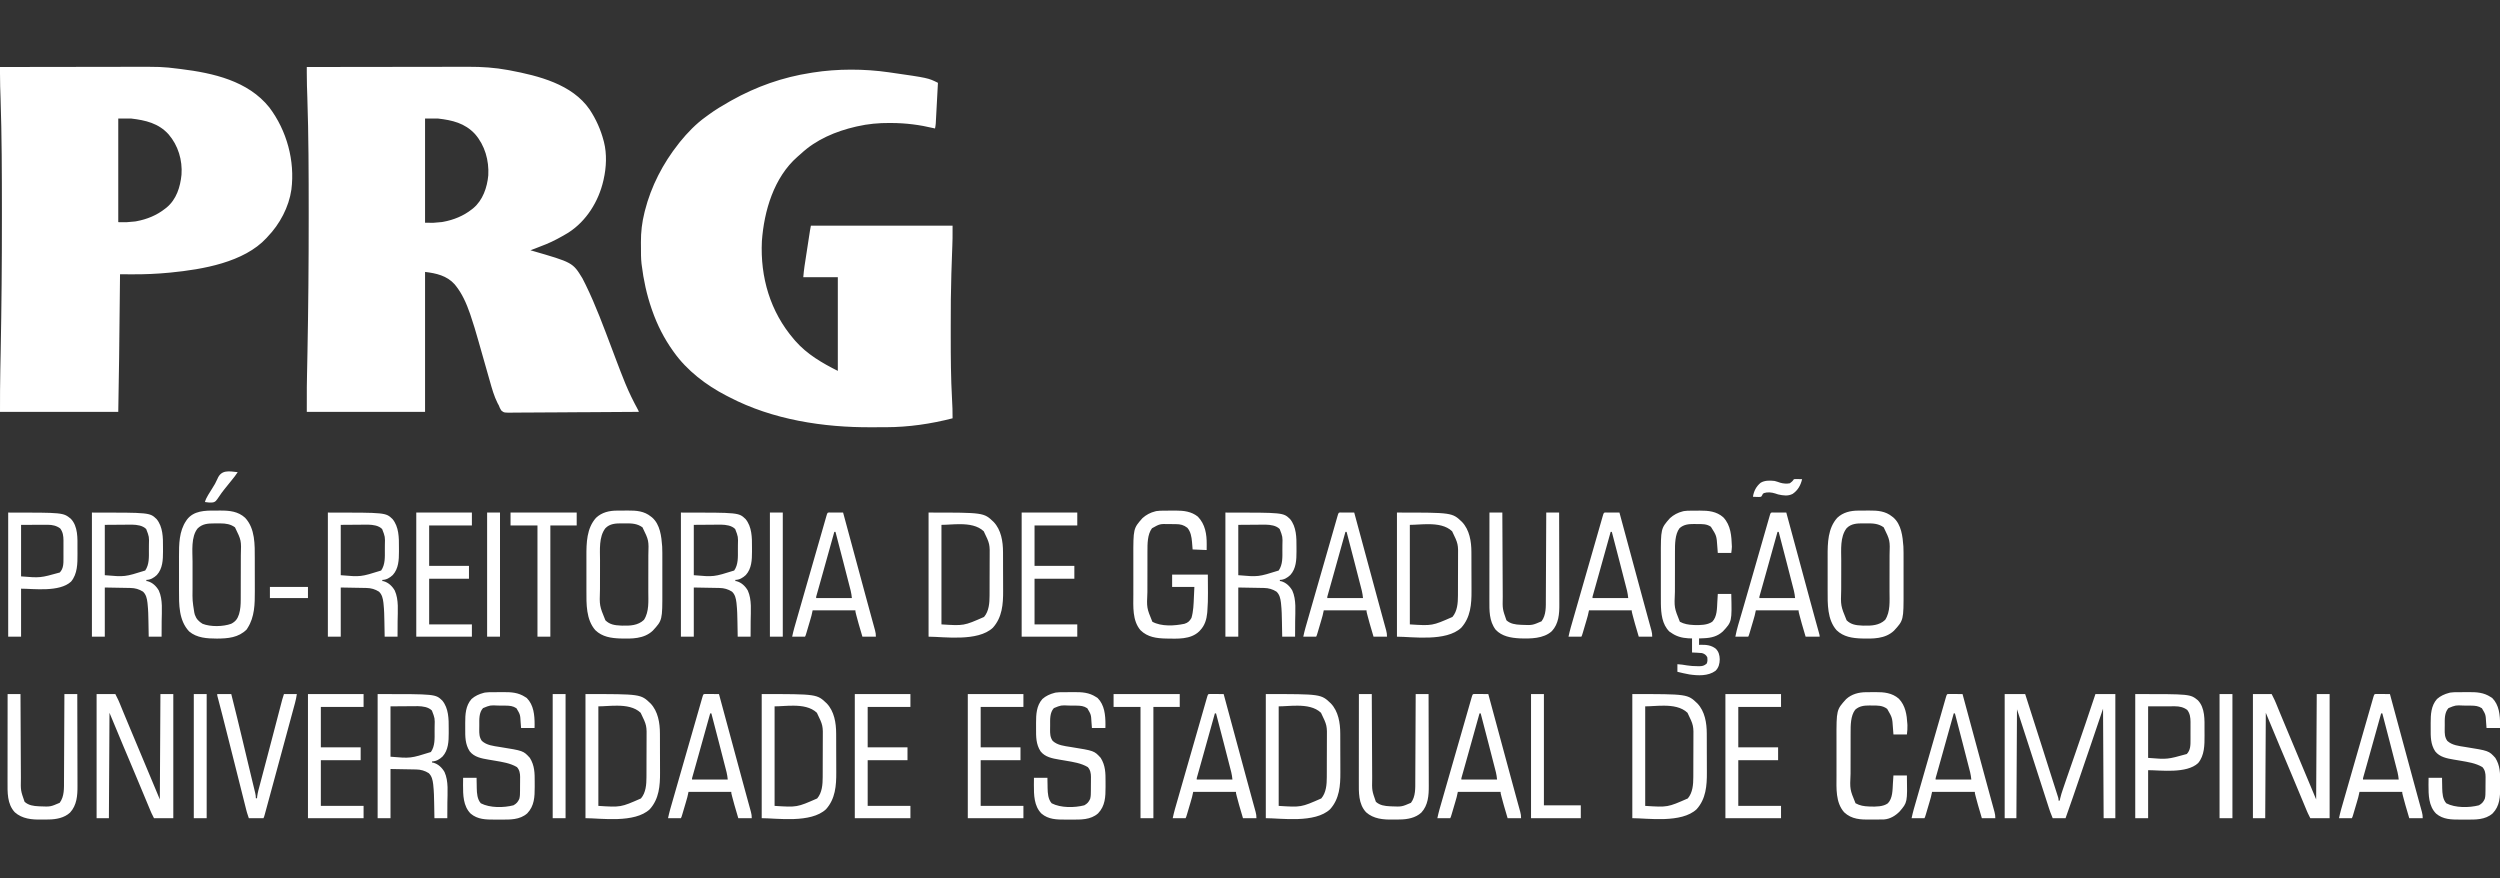 <?xml version="1.0" encoding="UTF-8" standalone="no"?>
<svg
   version="1.1"
   width="4270"
   height="1500"
   id="svg74"
   sodipodi:docname="logo-prg-alt-2.svg"
   inkscape:version="1.3.1 (91b66b0783, 2023-11-16)"
   xmlns:inkscape="http://www.inkscape.org/namespaces/inkscape"
   xmlns:sodipodi="http://sodipodi.sourceforge.net/DTD/sodipodi-0.dtd"
   xmlns="http://www.w3.org/2000/svg"
   xmlns:svg="http://www.w3.org/2000/svg">
  <rect width="100%" height="100%" fill="#333333" stroke="none"/>
  <path
     id="path74"
     transform="translate(0,6.454)"
     d="m 406,800 c -3.058,4.775 -6.454,9.131 -10.062,13.5 -3.761,4.59 -7.511,9.185 -11.166,13.861 -0.889,1.134 -1.784,2.264 -2.687,3.388 -2.449,3.068 -4.72,6.175 -6.874,9.459 -6.856,10.062 -6.856,10.062 -11.301,11.442 -4.733,0.622 -9.226,0.153 -13.91,-0.649 1.33,-4.479 3.111,-8.143 5.562,-12.113 0.347,-0.568 0.693,-1.136 1.051,-1.721 1.896,-3.098 3.824,-6.176 5.76,-9.249 5.019,-7.997 5.019,-7.997 9.025,-16.538 C 377.897,795.668 390.766,798.228 406,800 Z m 2658,12 c 3.258,-0.293 3.258,-0.293 7.125,-0.188 1.922,0.041 1.922,0.041 3.883,0.082 0.987,0.035 1.975,0.07 2.992,0.105 -2.488,10.454 -7.052,18.766 -16,25 -8.034,4.326 -16.485,2.924 -25,1 -1.672,-0.524 -3.34,-1.064 -5,-1.625 -6.037,-1.925 -13.053,-2.665 -19.164,-0.668 -2.066,1.238 -2.066,1.238 -3.137,3.898 -0.561,0.79 -1.121,1.58 -1.699,2.395 -3.356,0.488 -3.356,0.488 -7.188,0.312 -1.272,-0.045 -2.545,-0.09 -3.856,-0.137 -0.976,-0.058 -1.952,-0.116 -2.957,-0.176 1.57,-9.736 5.488,-17.431 13.094,-23.844 7.125,-4.322 15.852,-4.035 23.906,-3.156 3.354,0.867 6.555,1.954 9.824,3.094 5.284,1.508 10.761,1.907 16.176,0.906 3.153,-2.114 4.887,-3.831 7,-7 z m -1991.787,53.551 c -3.026,0.038 -6.05,0.074 -9.076,0.078 -2.006,-3.3e-4 -4.013,0.005 -6.019,0.016 l -2.887,0.019 c -13.481,0.034 -26.15,2.793 -36.23,12.336 -16.041,17.86 -16.466,42.82 -16.408,65.578 0.01,2.172 0.01,4.344 0.01,6.516 -0.01,4.601 -0.011,9.2 0,13.801 0.018,5.896 0.029,11.793 0.012,17.689 -0.014,4.646 -0.02,9.29 -0.016,13.936 0,2.233 0.01,4.466 0.01,6.699 -0.074,22.615 -0.705,49.698 15.273,67.734 11.842,11.407 26.802,13.542 42.584,14.141 19.456,0.466 40.314,0.905 55.416,-13.281 16.489,-17.92 16.49,-17.921 16.398,-67.76 0,-2.006 -0.01,-4.012 -0.01,-6.018 0.01,-4.247 0.01,-8.493 0,-12.74 -0.012,-5.446 -0.017,-10.892 -0.01,-16.338 0.01,-4.289 0.013,-8.578 0.01,-12.867 0,-2.061 0,-4.123 -0.01,-6.184 0.017,-7.303 0.064,-14.609 -0.266,-21.906 -1.25,-17.068 -3.426,-37.528 -17.145,-49.551 L 1112,876 c -11.773,-9.697 -25.165,-10.535 -39.787,-10.449 z m 2120,0 c -3.026,0.038 -6.05,0.074 -9.076,0.078 -2.006,-3.3e-4 -4.013,0.005 -6.019,0.016 l -2.887,0.019 c -13.481,0.034 -26.15,2.793 -36.23,12.336 -16.041,17.86 -16.466,42.82 -16.408,65.578 0.01,2.172 0.01,4.344 0.01,6.516 -0.01,4.601 -0.011,9.2 0,13.801 0.018,5.896 0.029,11.793 0.012,17.689 -0.014,4.646 -0.02,9.29 -0.016,13.936 0,2.233 0.01,4.466 0.01,6.699 -0.074,22.615 -0.705,49.698 15.273,67.734 11.842,11.407 26.802,13.542 42.584,14.141 19.456,0.466 40.314,0.905 55.416,-13.281 16.489,-17.92 16.49,-17.921 16.398,-67.76 0,-2.006 -0.01,-4.012 -0.01,-6.018 0.01,-4.247 0.01,-8.493 0,-12.74 -0.012,-5.446 -0.017,-10.892 -0.01,-16.338 0.01,-4.289 0.013,-8.578 0.01,-12.867 0,-2.061 0,-4.123 -0.01,-6.184 0.017,-7.303 0.064,-14.609 -0.266,-21.906 -1.25,-17.068 -3.426,-37.528 -17.145,-49.551 L 3232,876 c -11.773,-9.697 -25.165,-10.535 -39.787,-10.449 z m -2815.59,0.039 c -3.032,0.019 -6.063,0.036 -9.096,0.019 -17.398,-0.11 -36.751,0.177 -48.301,15.543 L 318,883 c -12.175,17.746 -12.309,40.234 -12.273,60.908 0,2.153 0.01,4.304 0.01,6.457 -0.01,4.542 -0.01,9.085 0,13.627 0.012,5.843 0.017,11.684 0.01,17.527 -0.01,4.592 -0.013,9.185 -0.01,13.777 0,2.203 0,4.406 0.01,6.609 -0.053,24.318 -0.459,51.176 17.266,70.094 13.295,11.335 30.807,12.14 47.5,12.25 18.733,-0.123 36.786,-1.536 50.75,-15.5 L 423,1066 c 11.942,-18.7 12.316,-40.924 12.242,-62.426 -0.01,-2.074 -0.013,-4.147 -0.014,-6.221 5e-4,-4.374 -5e-4,-8.747 -0.012,-13.121 -0.017,-5.631 -0.031,-11.261 -0.031,-16.893 6e-4,-4.43 0,-8.86 -0.01,-13.289 0,-2.118 -0.01,-4.237 -0.01,-6.355 -0.01,-23.735 0.851,-51.14 -16.48,-69.758 -12.056,-10.995 -26.459,-12.365 -42.065,-12.348 z m 1631.608,0.012 c -1.931,-0.007 -3.869,0.012 -5.811,0.041 -2.004,0.03 -4.009,0.051 -6.014,0.062 -1.983,0.008 -3.964,0.017 -5.947,0.031 l -2.838,0.025 c -4.248,0.035 -8.395,0.038 -12.594,0.721 L 1973,867 c -8.083,1.983 -15.435,5.883 -21.633,11.473 -15.717,17.743 -15.717,17.744 -15.641,67.133 0,2.356 0.01,4.712 0.01,7.068 -0.01,4.963 -0.01,9.927 0,14.891 0.012,6.396 0.017,12.79 0.01,19.186 -0.01,5.022 -0.013,10.044 -0.01,15.066 0,2.406 0,4.812 0.01,7.219 -0.041,20.297 -1.918,44.496 12.266,60.965 12.102,11.909 27.461,13.817 43.652,14.184 19.129,0.259 41.79,2.035 56.609,-12.324 L 2050,1070 c 7.771,-8.196 10.864,-18.506 11.902,-29.531 l 0.231,-2.812 c 0.89,-10.61 1.094,-21.175 1.047,-31.818 l -0.055,-7.275 L 2063,975 h -61 v 21 h 38 l -0.812,17.5 c -0.512,11.867 -0.798,24.032 -4.188,35.5 -3.335,5.592 -5.853,8.057 -12,10 -16.874,3.561 -39.301,4.927 -54.75,-3.5 -9.734,-23.69 -9.734,-23.69 -8.492,-50.512 0.01,-2.143 0.012,-4.286 0.014,-6.43 -5e-4,-4.517 5e-4,-9.036 0.012,-13.553 0.017,-5.821 0.031,-11.64 0.031,-17.461 -6e-4,-4.577 0,-9.154 0.01,-13.73 0,-2.187 0.01,-4.374 0.01,-6.561 0,-3.111 0,-6.222 0.012,-9.332 l 0.012,-2.877 c -0.01,-12.441 -0.128,-28.851 7.769,-39.232 13.293,-7.475 13.293,-7.476 28.863,-7.17 1.602,0.03 3.203,0.051 4.805,0.062 1.582,0.008 3.164,0.017 4.746,0.031 l 2.266,0.025 c 8.092,0.084 13.204,1.313 19.695,6.238 5.744,6.676 7.192,15.532 7.953,24.078 0.234,3.046 0.234,3.047 1.047,12.922 l 24,1 0.062,-9.5 c 0.164,-17.503 -2.484,-34.437 -15.062,-47.5 -11.131,-8.981 -24.256,-10.35 -37.77,-10.398 z m 895.096,0.086 c -2.649,0.032 -5.296,0.063 -7.945,0.072 -1.756,0.004 -3.512,0.01 -5.268,0.019 l -2.516,0.018 c -3.876,0.021 -7.671,0.049 -11.506,0.684 L 2874,867 c -8.083,1.983 -15.435,5.883 -21.633,11.473 -15.717,17.744 -15.718,17.743 -15.641,66.916 0.01,2.331 0.01,4.663 0.01,6.994 0,4.913 -0.01,9.826 0,14.738 0.012,6.327 0.017,12.653 0.01,18.98 -0.01,4.969 -0.013,9.937 -0.01,14.906 0,2.383 0.01,4.766 0.01,7.149 -0.011,5.451 -0.013,10.902 0.033,16.354 0.265,16.727 1.913,35.442 14.607,47.803 L 2854,1074 c 8.762,6.435 18.553,9.137 29.312,9.75 L 2890,1084 v 24 l 8.188,0.375 c 2.953,0.119 5.879,0.257 8.812,0.625 4.462,1.397 6.63,2.874 9,7 0.472,3.789 0.733,7.535 -1,11 -4.407,3.812 -7.612,4.47 -13.385,4.453 l -2.74,-0.078 c -5.904,-0.086 -11.668,-0.307 -17.5,-1.312 -5.455,-1.108 -10.825,-1.624 -16.375,-2.062 v 13 c 6.801,1.702 13.611,3.258 20.514,4.492 14.686,2.141 31.964,3.028 44.486,-6.117 5.566,-5.444 7.22,-12.155 7.312,-19.75 -0.174,-6.956 -1.69,-13.031 -6.781,-18.082 -7.814,-6.1 -16.404,-6.882 -26.039,-6.649 L 2902,1095 v -11 c 2.003,-0.081 4.005,-0.165 6.008,-0.258 l 2.492,-0.117 c 12.269,-0.48 23.013,-3.118 32.25,-11.688 15.416,-16.585 15.416,-16.585 14.25,-63.938 h -23 c -0.182,3.241 -0.366,6.482 -0.564,9.723 -0.084,1.342 -0.166,2.685 -0.248,4.027 -0.607,11.079 -0.339,25.256 -8.668,33.762 -8.359,5.758 -20.293,5.878 -30.16,5.613 L 2892,1061 c -8.281,-0.379 -15.449,-1.573 -22.812,-5.5 -9.664,-24.115 -9.664,-24.114 -8.43,-51.246 0.01,-2.095 0.013,-4.192 0.014,-6.287 -5e-4,-4.42 5e-4,-8.839 0.012,-13.26 0.017,-5.69 0.031,-11.38 0.031,-17.07 -6e-4,-4.478 0,-8.957 0.01,-13.436 0,-2.14 0.01,-4.28 0.01,-6.42 0,-3.041 0,-6.082 0.012,-9.123 l 0.012,-2.812 c -0.01,-12.394 -0.124,-29.742 7.769,-40.096 7.11,-6.386 15.336,-7.227 24.576,-7.199 2.001,0.037 4.001,0.074 6.002,0.078 8.28,-0.002 15.965,-0.334 22.984,4.621 9.74,15.37 9.74,15.37 11,34.062 L 2934,938 h 23 c 0.441,-3.528 0.976,-7.059 1.07,-10.613 -0.676,-18.057 -1.597,-36.581 -14.781,-50.383 -11.505,-10.072 -25.325,-11.409 -39.963,-11.316 z M 1416.5,868.887 c -3.303,0.15 -3.302,0.15 -5.312,7.113 l -0.758,2.66 c -0.868,3.018 -1.734,6.037 -2.598,9.057 -0.643,2.25 -1.288,4.499 -1.934,6.748 -1.425,4.962 -2.851,9.925 -4.273,14.889 -2.771,9.671 -5.551,19.34 -8.334,29.008 -5.366,18.639 -10.724,37.281 -16.076,55.924 -0.985,3.431 -1.97,6.862 -2.955,10.293 -2.635,9.176 -5.271,18.352 -7.9,27.529 -1.109,3.871 -2.217,7.743 -3.328,11.613 -1.043,3.63 -2.084,7.26 -3.123,10.891 -0.382,1.337 -0.764,2.673 -1.147,4.01 l -1.072,3.728 -0.992,3.473 c -1.446,5.047 -2.551,10.021 -3.697,15.178 h 22 c 1.116,-2.231 1.115,-2.231 2.586,-7.18 l 0.629,-2.137 c 0.444,-1.502 0.887,-3.004 1.33,-4.506 0.693,-2.361 1.387,-4.722 2.086,-7.082 0.456,-1.538 0.912,-3.076 1.365,-4.615 l 0.656,-2.234 c 0.815,-2.742 1.59,-5.486 2.348,-8.246 l 2,-9 h 73 c 0,2.256 7e-4,2.255 1.424,7.715 l 0.639,2.41 c 2.935,11.12 2.935,11.12 9.938,34.875 h 23 c 0,-4.016 -0.363,-6.909 -1.395,-10.715 L 1493.965,1068 c -0.472,-1.726 -0.944,-3.453 -1.416,-5.18 -0.82,-2.961 -1.639,-5.923 -2.451,-8.887 -0.918,-3.356 -1.836,-6.711 -2.754,-10.066 -2.996,-10.923 -5.972,-21.851 -8.93,-32.785 l -0.695,-2.574 c -1.192,-4.409 -2.384,-8.817 -3.576,-13.227 -1.473,-5.45 -2.947,-10.902 -4.422,-16.352 -9.713,-35.895 -19.416,-71.792 -29.115,-107.691 L 1440,869 c -3.064,-0.021 -6.129,-0.037 -9.193,-0.049 l -3.744,-0.014 -3.732,-0.025 -3.545,-0.01 z m 873,0 c -3.303,0.15 -3.302,0.15 -5.312,7.113 l -0.758,2.66 c -0.868,3.018 -1.734,6.037 -2.598,9.057 -0.643,2.25 -1.288,4.499 -1.934,6.748 -1.425,4.962 -2.851,9.925 -4.273,14.889 -2.771,9.671 -5.551,19.34 -8.334,29.008 -5.366,18.639 -10.724,37.281 -16.076,55.924 -0.985,3.431 -1.97,6.862 -2.955,10.293 -2.635,9.176 -5.271,18.352 -7.9,27.529 -1.109,3.871 -2.217,7.743 -3.328,11.613 -1.043,3.63 -2.084,7.26 -3.123,10.891 -0.382,1.337 -0.764,2.673 -1.147,4.01 l -1.072,3.728 -0.992,3.473 c -1.446,5.047 -2.551,10.021 -3.697,15.178 h 22 c 1.116,-2.231 1.115,-2.231 2.586,-7.18 l 0.629,-2.137 c 0.444,-1.502 0.887,-3.004 1.33,-4.506 0.693,-2.361 1.387,-4.722 2.086,-7.082 0.456,-1.538 0.912,-3.076 1.365,-4.615 l 0.656,-2.234 c 0.815,-2.742 1.59,-5.486 2.348,-8.246 l 2,-9 h 73 c 0,2.256 7e-4,2.255 1.424,7.715 l 0.639,2.41 c 2.935,11.12 2.935,11.12 9.938,34.875 h 23 c 0,-4.016 -0.363,-6.909 -1.395,-10.715 L 2366.965,1068 c -0.472,-1.726 -0.944,-3.453 -1.416,-5.18 -0.82,-2.961 -1.639,-5.923 -2.451,-8.887 -0.918,-3.356 -1.836,-6.711 -2.754,-10.066 -2.996,-10.923 -5.972,-21.851 -8.93,-32.785 l -0.695,-2.574 c -1.192,-4.409 -2.384,-8.817 -3.576,-13.227 -1.473,-5.45 -2.947,-10.902 -4.422,-16.352 -9.713,-35.895 -19.416,-71.792 -29.115,-107.691 L 2313,869 c -3.064,-0.021 -6.129,-0.037 -9.193,-0.049 l -3.744,-0.014 -3.732,-0.025 -3.545,-0.01 z m 453,0 c -3.303,0.15 -3.302,0.15 -5.312,7.113 l -0.758,2.66 c -0.868,3.018 -1.734,6.037 -2.598,9.057 -0.643,2.25 -1.288,4.499 -1.934,6.748 -1.425,4.962 -2.851,9.925 -4.273,14.889 -2.771,9.671 -5.551,19.34 -8.334,29.008 -5.366,18.639 -10.724,37.281 -16.076,55.924 -0.985,3.431 -1.97,6.862 -2.955,10.293 -2.635,9.176 -5.271,18.352 -7.9,27.529 -1.109,3.871 -2.217,7.743 -3.328,11.613 -1.043,3.63 -2.084,7.26 -3.123,10.891 -0.382,1.337 -0.764,2.673 -1.147,4.01 l -1.072,3.728 -0.992,3.473 c -1.446,5.047 -2.551,10.021 -3.697,15.178 h 22 c 1.116,-2.231 1.115,-2.231 2.586,-7.18 l 0.629,-2.137 c 0.444,-1.502 0.887,-3.004 1.33,-4.506 0.693,-2.361 1.387,-4.722 2.086,-7.082 0.456,-1.538 0.912,-3.076 1.365,-4.615 l 0.656,-2.234 c 0.815,-2.742 1.59,-5.486 2.348,-8.246 l 2,-9 h 73 c 0,2.256 7e-4,2.255 1.424,7.715 l 0.639,2.41 c 2.935,11.12 2.935,11.12 9.938,34.875 h 23 c 0,-4.016 -0.363,-6.909 -1.395,-10.715 L 2819.965,1068 c -0.472,-1.726 -0.944,-3.453 -1.416,-5.18 -0.82,-2.961 -1.639,-5.923 -2.451,-8.887 -0.918,-3.356 -1.836,-6.711 -2.754,-10.066 -2.996,-10.923 -5.972,-21.851 -8.93,-32.785 l -0.695,-2.574 c -1.192,-4.409 -2.384,-8.817 -3.576,-13.227 -1.473,-5.45 -2.947,-10.902 -4.422,-16.352 -9.713,-35.895 -19.416,-71.792 -29.115,-107.691 L 2766,869 c -3.064,-0.021 -6.129,-0.037 -9.193,-0.049 l -3.744,-0.014 -3.732,-0.025 -3.545,-0.01 z m 285,0 c -3.303,0.15 -3.303,0.15 -5.211,6.756 l -0.719,2.525 c -0.839,2.917 -1.677,5.835 -2.512,8.754 -0.628,2.196 -1.257,4.391 -1.887,6.586 -1.632,5.68 -3.263,11.358 -4.891,17.039 -4.389,15.32 -8.786,30.638 -13.184,45.955 -1.474,5.134 -2.949,10.268 -4.422,15.402 -5.739,20.005 -11.465,40.013 -17.305,59.988 l -0.598,2.041 c -1.772,6.062 -3.541,12.126 -5.328,18.184 -0.62,2.1 -1.239,4.199 -1.855,6.301 l -0.844,2.879 c -1.949,6.546 -3.399,12.969 -4.746,19.703 h 22 c 1.116,-2.231 1.115,-2.231 2.586,-7.18 l 0.629,-2.137 c 0.444,-1.502 0.887,-3.004 1.33,-4.506 0.693,-2.361 1.387,-4.722 2.086,-7.082 0.456,-1.538 0.912,-3.076 1.365,-4.615 l 0.656,-2.234 c 0.815,-2.742 1.59,-5.486 2.348,-8.246 l 2,-9 h 73 c 0,2.256 7e-4,2.255 1.424,7.715 l 0.639,2.41 c 2.935,11.12 2.935,11.12 9.938,34.875 h 24 c 0,-2.227 4e-4,-2.227 -1.402,-7.312 l -0.625,-2.238 c -0.445,-1.609 -0.891,-3.217 -1.336,-4.826 -1.252,-4.502 -2.498,-9.006 -3.742,-13.51 l -0.779,-2.818 c -2.614,-9.457 -5.198,-18.923 -7.76,-28.395 l -0.652,-2.412 c -1.351,-4.996 -2.703,-9.992 -4.053,-14.988 -1.198,-4.436 -2.396,-8.873 -3.596,-13.309 -1.52,-5.623 -3.041,-11.244 -4.561,-16.867 -3.757,-13.901 -7.516,-27.801 -11.277,-41.701 l -0.822,-3.037 c -1.334,-4.929 -2.668,-9.858 -4.002,-14.787 -2.271,-8.392 -4.542,-16.782 -6.812,-25.174 -1.088,-4.022 -2.175,-8.044 -3.264,-12.066 l -0.57,-2.105 L 3051,869 c -3.064,-0.021 -6.129,-0.037 -9.193,-0.049 l -3.744,-0.014 -3.732,-0.025 -3.545,-0.01 z M 14,869 v 212 h 22 v -82 c 20.949,0 65.659,6.316 85.371,-12.07 11.049,-13.089 11.043,-31.204 10.99,-47.408 -0.025,-3.113 -0.048,-6.226 -0.045,-9.34 0.036,-16.834 1.222,-37.534 -11.422,-50.658 C 107.808,869 107.808,869 14,869 Z m 143,0 v 212 h 22 v -84 l 24.188,0.438 c 3.567,0.061 7.134,0.121 10.701,0.189 l 2.904,0.057 3.129,0.051 3.012,0.061 c 7.841,0.142 14.695,2.066 21.316,6.268 5.293,4.92 6.736,11.667 7.584,18.621 l 0.236,2.172 c 1.136,10.365 1.349,20.737 1.508,31.156 0.032,2.108 0.068,4.216 0.105,6.324 0.057,3.078 0.114,6.156 0.168,9.234 L 254,1081 h 22 c 0.041,-6.256 0.076,-12.513 0.098,-18.77 0.01,-2.577 0.017,-5.154 0.027,-7.731 0.115,-16.812 2.308,-36.563 -4.871,-52.324 C 266.92,994.656 260.506,988.491 252,986.188 L 250,986 v -2 c 6.933,0 12.88,-3.608 17.875,-8.312 9.919,-10.897 10.553,-25.91 10.535,-39.951 -0.019,-2.521 -0.036,-5.04 -0.02,-7.561 0.124,-16.318 -0.053,-34.893 -10.984,-48.102 C 255.755,869 255.755,869 157,869 Z m 403,0 v 212 h 22 v -84 l 24.188,0.438 c 3.567,0.061 7.134,0.121 10.701,0.189 l 2.904,0.057 3.129,0.051 3.012,0.061 c 7.841,0.142 14.695,2.066 21.316,6.268 5.293,4.92 6.736,11.667 7.584,18.621 l 0.236,2.172 c 1.136,10.365 1.349,20.737 1.508,31.156 0.032,2.108 0.068,4.216 0.105,6.324 0.057,3.078 0.114,6.156 0.168,9.234 L 657,1081 h 22 c 0.041,-6.256 0.076,-12.513 0.098,-18.77 0.01,-2.577 0.017,-5.154 0.027,-7.731 0.115,-16.812 2.308,-36.563 -4.871,-52.324 C 669.92,994.656 663.506,988.491 655,986.188 L 653,986 v -2 c 6.933,0 12.88,-3.608 17.875,-8.312 9.919,-10.897 10.553,-25.91 10.535,-39.951 -0.019,-2.521 -0.036,-5.04 -0.02,-7.561 0.124,-16.318 -0.053,-34.893 -10.984,-48.102 C 658.755,869 658.755,869 560,869 Z m 151,0 v 212 h 95 v -21 h -73 v -78 h 68 v -22 h -68 v -69 h 73 v -22 z m 121,0 v 212 h 22 V 869 Z m 40,0 v 22 h 46 v 190 h 22 V 891 h 45 v -22 z m 291,0 v 212 h 22 v -84 l 24.188,0.438 c 3.567,0.061 7.134,0.121 10.701,0.189 l 2.904,0.057 3.129,0.051 3.012,0.061 c 7.841,0.142 14.695,2.066 21.316,6.268 5.293,4.92 6.736,11.667 7.584,18.621 l 0.236,2.172 c 1.136,10.365 1.349,20.737 1.508,31.156 0.032,2.108 0.068,4.216 0.105,6.324 0.057,3.078 0.114,6.156 0.168,9.234 L 1260,1081 h 22 c 0.041,-6.256 0.076,-12.513 0.098,-18.77 0.01,-2.577 0.017,-5.154 0.027,-7.731 0.115,-16.812 2.308,-36.563 -4.871,-52.324 -4.333,-7.519 -10.748,-13.684 -19.254,-15.988 L 1256,986 v -2 c 6.933,0 12.88,-3.608 17.875,-8.312 9.919,-10.897 10.553,-25.91 10.535,-39.951 -0.019,-2.521 -0.036,-5.04 -0.02,-7.561 0.124,-16.318 -0.053,-34.893 -10.984,-48.102 C 1261.755,869 1261.755,869 1163,869 Z m 152,0 v 212 h 22 V 869 Z m 271,0 v 212 c 25.971,0 84.072,9.026 109.875,-15.312 15.9,-17.714 17.61,-40.192 17.473,-62.939 -0.013,-2.034 -0.021,-4.068 -0.024,-6.102 0,-4.29 -0.01,-8.579 -0.025,-12.869 -0.029,-5.525 -0.053,-11.05 -0.059,-16.574 0,-5.396 -0.014,-10.792 -0.029,-16.188 l -0.01,-3.086 c -0.01,-2.954 -0.013,-5.909 -0.027,-8.863 l -0.016,-2.723 C 1713.136,918.368 1709.933,898.436 1697.098,885 1680.316,869 1680.316,869 1586,869 Z m 159,0 v 212 h 95 v -21 h -73 v -78 h 68 v -22 h -68 v -69 h 73 v -22 z m 348,0 v 212 h 22 v -84 l 24.188,0.438 c 3.567,0.061 7.134,0.121 10.701,0.189 l 2.904,0.057 3.129,0.051 3.012,0.061 c 7.841,0.142 14.695,2.066 21.316,6.268 5.293,4.92 6.736,11.667 7.584,18.621 l 0.236,2.172 c 1.136,10.365 1.349,20.737 1.508,31.156 0.032,2.108 0.068,4.216 0.105,6.324 0.057,3.078 0.114,6.156 0.168,9.234 L 2190,1081 h 22 c 0.041,-6.256 0.076,-12.513 0.098,-18.77 0.01,-2.577 0.017,-5.154 0.027,-7.731 0.115,-16.812 2.308,-36.563 -4.871,-52.324 -4.333,-7.519 -10.748,-13.684 -19.254,-15.988 L 2186,986 v -2 c 6.933,0 12.88,-3.608 17.875,-8.312 9.919,-10.897 10.553,-25.91 10.535,-39.951 -0.019,-2.521 -0.036,-5.04 -0.02,-7.561 0.124,-16.318 -0.053,-34.893 -10.984,-48.102 C 2191.755,869 2191.755,869 2093,869 Z m 293,0 v 212 c 25.971,0 84.072,9.026 109.875,-15.312 15.9,-17.714 17.61,-40.192 17.473,-62.939 -0.013,-2.034 -0.02,-4.068 -0.023,-6.102 0,-4.29 -0.01,-8.579 -0.025,-12.869 -0.028,-5.525 -0.053,-11.05 -0.059,-16.574 0,-5.396 -0.014,-10.792 -0.029,-16.188 l -0.01,-3.086 c -0.01,-2.954 -0.013,-5.909 -0.027,-8.863 l -0.016,-2.723 C 2513.136,918.368 2509.933,898.436 2497.098,885 2480.316,869 2480.316,869 2386,869 Z m 158,0 c -0.022,20.468 -0.04,40.936 -0.051,61.404 -0.01,9.957 -0.01,19.913 -0.021,29.869 -0.01,8.74 -0.018,17.482 -0.022,26.223 -10e-4,4.623 0,9.246 -0.01,13.869 -0.01,4.412 -0.012,8.824 -0.012,13.236 6e-4,1.637 3e-4,3.275 0,4.912 -0.043,17.824 -0.594,35.736 10.746,50.631 10.656,11.375 26.143,13.956 41.055,14.73 18.073,0.665 40.868,0.681 54.953,-12.398 11.632,-12.514 12.826,-29.336 12.717,-45.572 -0.012,-1.634 -0.017,-3.269 -0.018,-4.902 0,-4.481 0,-8.961 -0.023,-13.441 -0.022,-4.748 -0.029,-9.498 -0.033,-14.246 -0.01,-8.978 -0.027,-17.954 -0.057,-26.932 -0.034,-10.294 -0.055,-20.589 -0.07,-30.883 -0.032,-22.167 -0.087,-44.333 -0.156,-66.5 h -22 c -0.081,20.203 -0.17,40.405 -0.274,60.607 -0.05,9.828 -0.098,19.658 -0.137,29.486 -0.033,8.627 -0.07,17.254 -0.117,25.881 -0.026,4.564 -0.053,9.127 -0.068,13.691 -0.013,4.355 -0.028,8.71 -0.055,13.065 -0.011,1.617 -0.022,3.234 -0.031,4.851 -0.017,12.996 0.776,27.293 -7.381,38.168 -15.711,6.776 -15.711,6.777 -33.283,6.055 l -2.529,-0.117 c -8.761,-0.379 -17.416,-1.534 -24.125,-7.688 -6.74,-19.223 -6.74,-19.223 -6.316,-40.133 0,-1.496 -0.01,-2.992 -0.016,-4.488 -0.029,-4.111 -0.052,-8.222 -0.064,-12.332 -0.014,-4.353 -0.036,-8.705 -0.061,-13.059 -0.048,-8.233 -0.088,-16.466 -0.121,-24.699 -0.038,-9.438 -0.085,-18.878 -0.135,-28.316 -0.098,-18.361 -0.184,-36.721 -0.262,-55.082 L 2566,869 Z m -1482.08,18.453 c 2.326,0.025 4.65,0.047 6.977,0.025 10.458,-0.114 19.734,0.38 28.479,6.771 10.837,22.208 10.838,22.208 10.004,47.891 -0.01,2.298 -0.015,4.597 -0.016,6.895 0,4.837 0,9.673 -0.014,14.51 -0.023,6.238 -0.039,12.475 -0.033,18.713 0.01,4.899 0.01,9.797 0,14.695 0,2.344 -0.01,4.688 -0.014,7.031 0.011,15.885 1.681,34.338 -7.426,48.266 -10.164,9.722 -23.612,10.167 -37.07,9.875 L 1060,1062 c -10.043,-0.438 -18.681,-1.681 -26,-9 -10.178,-24.879 -10.178,-24.878 -9.242,-52.723 0.01,-1.837 0.012,-3.676 0.014,-5.514 -5e-4,-3.894 5e-4,-7.788 0.012,-11.682 0.017,-4.992 0.031,-9.983 0.031,-14.975 -6e-4,-3.938 0,-7.876 0.01,-11.814 0,-1.886 0.01,-3.774 0.01,-5.66 0.01,-17.65 -2.266,-40.092 9.168,-54.883 7.627,-7.872 17.57,-8.318 27.92,-8.297 z m 2120,0 c 2.326,0.025 4.65,0.047 6.977,0.025 10.458,-0.114 19.734,0.38 28.479,6.771 10.837,22.208 10.838,22.208 10.004,47.891 -0.01,2.298 -0.015,4.597 -0.016,6.895 0,4.837 0,9.673 -0.014,14.51 -0.023,6.238 -0.039,12.475 -0.033,18.713 0,4.899 0,9.797 0,14.695 -0.01,2.344 -0.01,4.688 -0.014,7.031 0.011,15.885 1.681,34.338 -7.426,48.266 -10.164,9.722 -23.612,10.167 -37.07,9.875 L 3180,1062 c -10.043,-0.438 -18.681,-1.681 -26,-9 -10.178,-24.879 -10.178,-24.878 -9.242,-52.723 0.01,-1.837 0.013,-3.676 0.014,-5.514 -5e-4,-3.894 5e-4,-7.788 0.012,-11.682 0.017,-4.992 0.031,-9.983 0.031,-14.975 -5e-4,-3.938 0,-7.876 0.01,-11.814 0,-1.886 0.01,-3.774 0.01,-5.66 0.01,-17.65 -2.266,-40.092 9.168,-54.883 7.627,-7.872 17.57,-8.318 27.92,-8.297 z m -2805.248,0.065 c 8.938,0.076 17.007,1.11 24.703,6.732 10.851,22.268 10.851,22.269 9.973,48.014 -0.013,2.309 -0.02,4.617 -0.023,6.926 0,4.854 -0.01,9.708 -0.025,14.562 -0.028,6.269 -0.053,12.539 -0.059,18.809 0,6.107 -0.014,12.213 -0.029,18.32 l -0.01,3.494 c -0.01,3.353 -0.013,6.707 -0.027,10.061 l -0.016,3.088 c -0.01,8.657 -0.427,16.736 -2.91,25.102 -2.564,7.902 -5.917,12.458 -13.406,16.34 -13.812,5.028 -35.256,5.419 -48.844,0.035 -6.455,-3.924 -10.687,-8.239 -13.23,-15.524 l -0.957,-3.852 c -3.196,-20.235 -3.196,-20.234 -2.949,-40.828 0,-1.706 0,-3.413 0,-5.119 0,-3.616 0,-7.23 0,-10.846 0.01,-4.632 0.01,-9.264 0,-13.896 0,-3.651 -0.01,-7.303 0,-10.953 0,-1.755 0,-3.509 0,-5.264 -0.024,-17.402 -2.968,-42.533 8.855,-56.797 8.177,-7.738 17.185,-8.367 28.021,-8.381 2.348,0.013 4.695,0.021 7.043,-0.008 1.314,-0.018 2.608,-0.026 3.885,-0.016 z m 1263.383,1.318 c 14.887,0.09 29.955,2.338 40.195,12.145 10.469,21.62 10.469,21.621 10.098,46.32 -0.013,1.952 -0.021,3.902 -0.024,5.854 0,4.113 -0.01,8.227 -0.025,12.34 -0.029,5.301 -0.053,10.602 -0.059,15.902 0,5.173 -0.014,10.346 -0.029,15.52 l -0.01,2.959 c -0.01,2.834 -0.013,5.668 -0.027,8.502 l -0.016,2.615 c -0.017,12.469 -0.995,26.408 -9.43,36.301 -34.451,15.154 -34.451,15.154 -72.728,12.707 V 890 c 9.006,0 20.476,-1.234 32.055,-1.164 z m 800,0 c 14.887,0.09 29.955,2.338 40.195,12.145 10.469,21.62 10.469,21.621 10.098,46.32 -0.013,1.952 -0.02,3.902 -0.023,5.854 0,4.113 -0.01,8.227 -0.025,12.34 -0.028,5.301 -0.053,10.602 -0.059,15.902 0,5.173 -0.014,10.346 -0.029,15.52 l -0.01,2.959 c -0.01,2.834 -0.013,5.668 -0.027,8.502 l -0.016,2.615 c -0.017,12.469 -0.995,26.408 -9.43,36.301 -34.452,15.154 -34.452,15.154 -72.729,12.707 V 890 c 9.006,0 20.476,-1.234 32.055,-1.164 z M 225.773,889.66 c 8.274,0.218 17.812,1.338 23.908,7.467 5.106,13.131 5.106,13.131 4.68,27.57 -0.025,2.688 -0.048,5.375 -0.045,8.062 0.029,11.952 0.84,24.958 -6.316,35.24 -34.885,10.937 -34.885,10.937 -69,8 v -86 l 25.75,-0.188 c 3.788,-0.039 7.575,-0.08 11.363,-0.096 l 3.121,-0.01 c 2.179,-0.031 4.36,-0.046 6.539,-0.047 z m 403,0 c 8.274,0.218 17.812,1.338 23.908,7.467 5.106,13.131 5.106,13.131 4.68,27.57 -0.025,2.688 -0.048,5.375 -0.045,8.062 0.029,11.952 0.84,24.958 -6.316,35.24 -34.885,10.937 -34.885,10.937 -69,8 v -86 l 25.75,-0.188 c 3.788,-0.039 7.575,-0.08 11.363,-0.096 l 3.121,-0.01 c 2.179,-0.031 4.36,-0.046 6.539,-0.047 z m 603,0 c 8.274,0.218 17.812,1.338 23.908,7.467 5.106,13.131 5.106,13.131 4.68,27.57 -0.025,2.688 -0.048,5.375 -0.045,8.062 0.029,11.952 0.84,24.958 -6.316,35.24 -34.885,10.937 -34.885,10.937 -69,8 v -86 l 25.75,-0.188 c 3.788,-0.039 7.575,-0.08 11.363,-0.096 l 3.121,-0.01 c 2.179,-0.031 4.36,-0.046 6.539,-0.047 z m 930,0 c 8.274,0.218 17.812,1.338 23.908,7.467 5.106,13.131 5.106,13.131 4.68,27.57 -0.025,2.688 -0.048,5.375 -0.045,8.062 0.029,11.952 0.84,24.958 -6.316,35.24 -34.885,10.937 -34.885,10.937 -69,8 v -86 l 25.75,-0.188 c 3.788,-0.039 7.575,-0.08 11.363,-0.096 l 3.121,-0.01 c 2.179,-0.031 4.36,-0.046 6.539,-0.047 z M 78.615,889.887 H 81.75 c 7.645,-0.019 14.899,1.582 21.062,6.238 4.687,6.161 5.531,12.853 5.604,20.439 l -0.018,3.154 c 0.01,2.254 0.01,4.508 0.012,6.762 -0.019,3.515 -0.036,7.029 -0.02,10.545 0.013,2.309 0.018,4.62 0.016,6.93 l -0.01,3.326 c 0.051,8.698 0.069,17.498 -6.336,24.094 -33.315,9.275 -33.315,9.275 -66.062,6.625 v -88 l 25.188,-0.062 c 3.715,-0.013 7.429,-0.026 11.145,-0.031 l 3.023,-0.004 z M 1425,902 h 2 c 6.739,25.484 6.739,25.484 13.273,51.021 1.075,4.195 2.149,8.388 3.229,12.582 1.335,5.18 2.669,10.361 3.996,15.543 0.504,1.971 1.009,3.942 1.514,5.912 0.725,2.806 1.449,5.61 2.166,8.418 l 0.66,2.592 0.623,2.391 0.572,2.264 c 1.241,6.027 1.241,6.026 1.967,12.277 h -61 c -0.079,-1.988 -0.079,-1.987 0.445,-3.814 l 0.648,-2.283 0.762,-2.697 c 0.6,-2.105 1.196,-4.212 1.791,-6.318 l 1.014,-3.594 c 2.249,-7.959 4.475,-15.924 6.697,-23.891 1.057,-3.79 2.114,-7.581 3.172,-11.371 0.811,-2.907 1.621,-5.814 2.432,-8.721 1.671,-5.989 3.343,-11.978 5.014,-17.967 2.72,-9.749 5.442,-19.499 8.162,-29.248 z m 873,0 h 2 c 6.739,25.484 6.739,25.484 13.273,51.021 1.075,4.195 2.149,8.388 3.229,12.582 1.335,5.18 2.669,10.361 3.996,15.543 0.504,1.971 1.009,3.942 1.514,5.912 0.725,2.806 1.449,5.61 2.166,8.418 l 0.66,2.592 0.623,2.391 0.572,2.264 c 1.241,6.027 1.241,6.026 1.967,12.277 h -61 c -0.079,-1.988 -0.079,-1.987 0.445,-3.814 l 0.648,-2.283 0.762,-2.697 c 0.6,-2.105 1.196,-4.212 1.791,-6.318 l 1.014,-3.594 c 2.249,-7.959 4.475,-15.924 6.697,-23.891 1.057,-3.79 2.114,-7.581 3.172,-11.371 0.811,-2.907 1.621,-5.814 2.432,-8.721 1.671,-5.989 3.343,-11.978 5.014,-17.967 2.72,-9.749 5.442,-19.499 8.162,-29.248 z m 453,0 h 2 c 6.739,25.484 6.739,25.484 13.273,51.021 1.075,4.195 2.149,8.388 3.228,12.582 1.335,5.18 2.669,10.361 3.996,15.543 0.504,1.971 1.009,3.942 1.514,5.912 0.725,2.806 1.449,5.61 2.166,8.418 l 0.66,2.592 0.623,2.391 0.572,2.264 c 1.241,6.027 1.241,6.026 1.967,12.277 h -61 c -0.079,-1.988 -0.079,-1.987 0.445,-3.814 l 0.648,-2.283 0.762,-2.697 c 0.6,-2.105 1.196,-4.212 1.791,-6.318 l 1.014,-3.594 c 2.249,-7.959 4.475,-15.924 6.697,-23.891 1.057,-3.79 2.114,-7.581 3.172,-11.371 0.811,-2.907 1.621,-5.814 2.432,-8.721 1.671,-5.989 3.343,-11.978 5.014,-17.967 2.72,-9.749 5.442,-19.499 8.162,-29.248 z m 285,0 h 2 c 6.739,25.484 6.739,25.484 13.273,51.021 1.075,4.195 2.149,8.388 3.228,12.582 1.335,5.18 2.669,10.361 3.996,15.543 0.504,1.971 1.009,3.942 1.514,5.912 0.725,2.806 1.449,5.61 2.166,8.418 l 0.66,2.592 0.623,2.391 0.572,2.264 c 1.241,6.027 1.241,6.026 1.967,12.277 h -61 c -0.079,-1.988 -0.079,-1.987 0.445,-3.814 l 0.648,-2.283 0.762,-2.697 c 0.6,-2.105 1.196,-4.212 1.791,-6.318 l 1.014,-3.594 c 2.249,-7.959 4.475,-15.924 6.697,-23.891 1.057,-3.79 2.114,-7.581 3.172,-11.371 0.811,-2.907 1.621,-5.814 2.432,-8.721 1.671,-5.989 3.343,-11.978 5.014,-17.967 2.72,-9.749 5.442,-19.499 8.162,-29.248 z M 461,996 v 19 h 65 v -19 z m 398.193,179.688 c -3.083,0.032 -6.167,0.063 -9.25,0.072 -2.038,0 -4.075,0.01 -6.113,0.019 l -2.92,0.018 c -4.348,0.02 -8.599,-0.01 -12.899,0.682 L 826,1177 c -7.546,1.946 -14.761,5.185 -20.602,10.441 -10.203,11.486 -10.824,26.455 -10.809,41.023 0.019,3.022 0.036,6.041 0.02,9.062 -0.088,13.968 -0.264,27.171 7.676,39.285 7.722,9.851 20.043,12.118 31.812,14.113 2.412,0.392 4.822,0.796 7.23,1.209 l 3.703,0.642 c 12.962,2.245 26.449,4.147 37.906,10.973 4.428,4.831 5.403,10.647 5.428,16.975 l -0.037,2.412 c 0,1.728 -0.01,3.457 -0.016,5.186 -0.032,2.693 -0.063,5.385 -0.072,8.078 0,1.773 -0.01,3.544 -0.02,5.316 l -0.018,2.545 c -0.025,4.672 0.034,9.197 -1.203,13.738 -2.589,5.466 -4.612,7.933 -10,11 -16.703,4.324 -40.325,4.625 -55.75,-3.438 -6.187,-7.047 -6.729,-16.945 -6.957,-25.926 -0.022,-1.969 -0.045,-3.938 -0.086,-5.906 -0.046,-1.936 -0.087,-3.872 -0.129,-5.809 L 814,1322 h -23 c -0.055,4.042 -0.1,8.083 -0.125,12.125 -0.022,17.038 0.138,36.14 12.969,49.043 11.941,10.146 26.127,10.257 41.043,10.242 3.311,-0.019 6.62,-0.036 9.932,-0.02 15.944,0.092 32.941,0.673 45.662,-10.586 12.283,-12.784 12.806,-28.38 12.793,-45.252 -0.013,-2.813 -0.022,-5.625 -0.012,-8.438 0.068,-14.998 -0.076,-27.986 -8.262,-41.115 -11.103,-12.16 -11.103,-12.159 -51.506,-18.625 -10.575,-1.689 -22.267,-2.788 -30.494,-10.375 -4.492,-6.325 -4.51,-12.498 -4.449,-19.994 0.038,-2.223 0.074,-4.445 0.078,-6.668 0,-10.05 -0.802,-21.429 6.371,-29.338 12.185,-5.008 12.186,-5.009 25.695,-4.357 1.754,0.03 3.507,0.051 5.262,0.062 1.727,0.01 3.454,0.017 5.182,0.031 l 2.475,0.025 c 7.061,0.067 12.52,0.54 18.488,4.512 6.43,10.822 6.43,10.822 7.148,23.914 L 890,1237 h 23 l 0.125,-6 c -0.016,-15.974 -1.527,-33.402 -13.438,-45.312 L 897,1184 c -11.939,-7.795 -23.927,-8.388 -37.807,-8.312 z m 975,0 c -3.083,0.032 -6.167,0.063 -9.25,0.072 -2.038,0 -4.075,0.01 -6.113,0.019 l -2.92,0.018 c -4.348,0.02 -8.599,-0.01 -12.899,0.682 L 1801,1177 c -7.546,1.946 -14.761,5.185 -20.602,10.441 -10.203,11.486 -10.824,26.455 -10.809,41.023 0.019,3.022 0.036,6.041 0.02,9.062 -0.089,13.968 -0.264,27.171 7.676,39.285 7.722,9.851 20.043,12.118 31.812,14.113 2.412,0.392 4.822,0.796 7.23,1.209 l 3.703,0.642 c 12.962,2.245 26.449,4.147 37.906,10.973 4.428,4.831 5.403,10.647 5.428,16.975 l -0.037,2.412 c 0,1.728 -0.01,3.457 -0.016,5.186 -0.032,2.693 -0.063,5.385 -0.072,8.078 0,1.773 -0.01,3.544 -0.019,5.316 l -0.018,2.545 c -0.025,4.672 0.034,9.197 -1.203,13.738 -2.589,5.466 -4.612,7.933 -10,11 -16.703,4.324 -40.325,4.625 -55.75,-3.438 -6.187,-7.047 -6.729,-16.945 -6.957,-25.926 -0.022,-1.969 -0.045,-3.938 -0.086,-5.906 -0.046,-1.936 -0.087,-3.872 -0.129,-5.809 L 1789,1322 h -23 c -0.055,4.042 -0.1,8.083 -0.125,12.125 -0.022,17.038 0.138,36.14 12.969,49.043 11.941,10.146 26.127,10.257 41.043,10.242 3.311,-0.019 6.62,-0.036 9.932,-0.02 15.944,0.092 32.941,0.673 45.662,-10.586 12.283,-12.784 12.806,-28.38 12.793,-45.252 -0.013,-2.813 -0.022,-5.625 -0.012,-8.438 0.068,-14.998 -0.076,-27.986 -8.262,-41.115 -11.103,-12.16 -11.103,-12.159 -51.506,-18.625 -10.575,-1.689 -22.267,-2.788 -30.494,-10.375 -4.492,-6.325 -4.51,-12.498 -4.449,-19.994 0.038,-2.223 0.074,-4.445 0.078,-6.668 0,-10.05 -0.802,-21.429 6.371,-29.338 12.185,-5.008 12.186,-5.009 25.695,-4.357 1.754,0.03 3.507,0.051 5.262,0.062 1.727,0.01 3.454,0.017 5.182,0.031 l 2.475,0.025 c 7.061,0.067 12.52,0.54 18.488,4.512 6.43,10.822 6.43,10.822 7.148,23.914 L 1865,1237 h 23 l 0.125,-6 c -0.016,-15.974 -1.527,-33.402 -13.438,-45.312 L 1872,1184 c -11.939,-7.795 -23.927,-8.388 -37.807,-8.312 z m 1369.133,0 c -2.649,0.032 -5.296,0.063 -7.945,0.072 -1.756,0 -3.512,0.01 -5.268,0.019 l -2.516,0.018 c -12.65,0.068 -24.779,3.085 -34.387,11.832 -16.561,18.302 -16.562,18.303 -16.484,67.977 0,2.356 0.01,4.712 0.01,7.068 -0.01,4.963 -0.01,9.927 0,14.891 0.012,6.396 0.017,12.79 0.01,19.186 -0.01,5.022 -0.013,10.045 -0.01,15.066 0,2.406 0,4.812 0.01,7.219 -0.042,20.978 -1.772,44.983 13.047,61.848 12.745,12.161 28.619,12.713 45.205,12.475 2.066,-0.03 4.133,-0.051 6.199,-0.062 2.04,-0.01 4.081,-0.017 6.121,-0.031 l 2.916,-0.025 2.797,-0.022 2.602,-0.039 2.277,-0.031 c 10.393,-0.728 19.721,-6.407 26.789,-13.709 13.173,-15.409 13.173,-15.409 12.3,-61.438 h -23 c -0.201,3.155 -0.403,6.31 -0.613,9.465 l -0.262,3.91 c -0.703,11.196 -0.256,25.483 -8.602,34.16 -7.87,5.946 -20.603,5.845 -30.094,5.59 L 3192,1371 c -8.564,-0.358 -15.159,-1.359 -22.75,-5.5 -9.734,-23.69 -9.734,-23.69 -8.492,-50.512 0.01,-2.143 0.013,-4.286 0.014,-6.43 -5e-4,-4.517 5e-4,-9.036 0.012,-13.553 0.017,-5.821 0.031,-11.64 0.031,-17.461 -5e-4,-4.577 0,-9.154 0.01,-13.73 0,-2.187 0.01,-4.374 0.01,-6.561 0,-3.111 0,-6.221 0.012,-9.332 l 0.012,-2.877 c -0.01,-12.441 -0.128,-28.851 7.769,-39.232 7.02,-6.452 15.322,-7.306 24.527,-7.311 l 3.973,0.061 c 9.697,-0.052 18.151,-0.32 26.188,5.75 8.716,15.039 8.716,15.039 9.875,32.938 L 3234,1248 h 23 c 0.62,-5.576 1.124,-10.3 0.887,-15.785 l -0.137,-2.34 c -0.903,-15.657 -3.213,-31.097 -14.461,-42.871 -11.505,-10.072 -25.325,-11.409 -39.963,-11.316 z m 1012.867,0 c -3.083,0.032 -6.167,0.063 -9.25,0.072 -2.038,0 -4.075,0.01 -6.113,0.019 l -2.92,0.018 c -4.348,0.02 -8.599,-0.01 -12.899,0.682 L 4183,1177 c -7.546,1.946 -14.761,5.185 -20.602,10.441 -10.203,11.486 -10.824,26.455 -10.809,41.023 0.019,3.022 0.036,6.041 0.02,9.062 -0.089,13.968 -0.264,27.171 7.676,39.285 7.722,9.851 20.043,12.118 31.812,14.113 2.412,0.392 4.822,0.796 7.23,1.209 l 3.703,0.642 c 12.961,2.245 26.449,4.147 37.906,10.973 4.428,4.831 5.403,10.647 5.428,16.975 l -0.037,2.412 c 0,1.728 -0.01,3.457 -0.016,5.186 -0.032,2.693 -0.063,5.385 -0.072,8.078 0,1.773 -0.01,3.544 -0.019,5.316 l -0.018,2.545 c -0.025,4.672 0.034,9.197 -1.203,13.738 -2.589,5.466 -4.612,7.933 -10,11 -16.703,4.324 -40.325,4.625 -55.75,-3.438 -6.187,-7.047 -6.729,-16.945 -6.957,-25.926 -0.022,-1.969 -0.044,-3.938 -0.086,-5.906 -0.046,-1.936 -0.087,-3.872 -0.129,-5.809 L 4171,1322 h -23 c -0.055,4.042 -0.1,8.083 -0.125,12.125 -0.022,17.038 0.138,36.14 12.969,49.043 11.941,10.146 26.127,10.257 41.043,10.242 3.311,-0.019 6.62,-0.036 9.932,-0.02 15.944,0.092 32.941,0.673 45.662,-10.586 12.283,-12.784 12.806,-28.38 12.793,-45.252 -0.013,-2.813 -0.022,-5.625 -0.012,-8.438 0.068,-14.998 -0.076,-27.986 -8.262,-41.115 -11.103,-12.16 -11.103,-12.159 -51.506,-18.625 -10.575,-1.689 -22.267,-2.788 -30.494,-10.375 -4.492,-6.325 -4.51,-12.498 -4.449,-19.994 0.038,-2.223 0.074,-4.445 0.078,-6.668 0,-10.05 -0.802,-21.429 6.371,-29.338 12.185,-5.008 12.186,-5.009 25.695,-4.357 1.754,0.03 3.507,0.051 5.262,0.062 1.727,0.01 3.454,0.017 5.182,0.031 l 2.475,0.025 c 7.061,0.067 12.52,0.54 18.488,4.512 6.43,10.822 6.43,10.822 7.148,23.914 L 4247,1237 h 23 l 0.125,-6 c -0.016,-15.974 -1.527,-33.402 -13.438,-45.312 L 4254,1184 c -11.939,-7.795 -23.927,-8.388 -37.807,-8.312 z M 1204.5,1178.887 c -3.303,0.15 -3.302,0.15 -5.312,7.113 l -0.758,2.66 c -0.868,3.018 -1.734,6.037 -2.598,9.057 -0.643,2.25 -1.288,4.499 -1.934,6.748 -1.425,4.963 -2.851,9.925 -4.273,14.889 -2.771,9.671 -5.551,19.34 -8.334,29.008 -5.366,18.639 -10.724,37.281 -16.076,55.924 -0.985,3.431 -1.97,6.862 -2.955,10.293 -2.635,9.176 -5.271,18.352 -7.9,27.529 -1.109,3.871 -2.217,7.743 -3.328,11.613 -1.043,3.63 -2.084,7.26 -3.123,10.891 -0.382,1.337 -0.764,2.673 -1.147,4.01 l -1.072,3.728 -0.992,3.473 c -1.446,5.047 -2.551,10.021 -3.697,15.178 h 22 c 1.116,-2.231 1.115,-2.231 2.586,-7.18 l 0.629,-2.137 c 0.444,-1.502 0.887,-3.004 1.33,-4.506 0.693,-2.361 1.387,-4.722 2.086,-7.082 0.456,-1.538 0.912,-3.076 1.365,-4.615 l 0.656,-2.234 c 0.815,-2.742 1.59,-5.486 2.348,-8.246 l 2,-9 h 73 c 0,2.256 7e-4,2.255 1.424,7.715 l 0.639,2.41 c 2.935,11.12 2.935,11.12 9.938,34.875 h 23 c 0,-4.016 -0.363,-6.909 -1.395,-10.715 L 1281.965,1378 c -0.472,-1.726 -0.944,-3.453 -1.416,-5.18 -0.82,-2.961 -1.639,-5.923 -2.451,-8.887 -0.918,-3.356 -1.836,-6.711 -2.754,-10.066 -2.996,-10.923 -5.972,-21.851 -8.93,-32.785 l -0.695,-2.574 c -1.192,-4.409 -2.384,-8.817 -3.576,-13.226 -1.473,-5.45 -2.947,-10.902 -4.422,-16.352 -9.713,-35.895 -19.416,-71.792 -29.115,-107.691 L 1228,1179 c -3.064,-0.021 -6.129,-0.037 -9.193,-0.049 l -3.744,-0.014 -3.732,-0.025 -3.545,-0.01 z m 862,0 c -3.303,0.15 -3.302,0.15 -5.312,7.113 l -0.758,2.66 c -0.868,3.018 -1.734,6.037 -2.598,9.057 -0.643,2.25 -1.288,4.499 -1.934,6.748 -1.425,4.963 -2.851,9.925 -4.273,14.889 -2.771,9.671 -5.551,19.34 -8.334,29.008 -5.366,18.639 -10.724,37.281 -16.076,55.924 -0.985,3.431 -1.97,6.862 -2.955,10.293 -2.635,9.176 -5.271,18.352 -7.9,27.529 -1.109,3.871 -2.217,7.743 -3.328,11.613 -1.043,3.63 -2.084,7.26 -3.123,10.891 -0.382,1.337 -0.764,2.673 -1.147,4.01 l -1.072,3.728 -0.992,3.473 c -1.446,5.047 -2.551,10.021 -3.697,15.178 h 22 c 1.116,-2.231 1.115,-2.231 2.586,-7.18 l 0.629,-2.137 c 0.444,-1.502 0.887,-3.004 1.33,-4.506 0.693,-2.361 1.387,-4.722 2.086,-7.082 0.456,-1.538 0.912,-3.076 1.365,-4.615 l 0.656,-2.234 c 0.815,-2.742 1.59,-5.486 2.348,-8.246 l 2,-9 h 73 c 0,2.256 7e-4,2.255 1.424,7.715 l 0.639,2.41 c 2.935,11.12 2.935,11.12 9.938,34.875 h 23 c 0,-4.016 -0.363,-6.909 -1.395,-10.715 L 2143.965,1378 c -0.472,-1.726 -0.944,-3.453 -1.416,-5.18 -0.82,-2.961 -1.639,-5.923 -2.451,-8.887 -0.918,-3.356 -1.836,-6.711 -2.754,-10.066 -2.996,-10.923 -5.972,-21.851 -8.93,-32.785 l -0.695,-2.574 c -1.192,-4.409 -2.384,-8.817 -3.576,-13.226 -1.473,-5.45 -2.947,-10.902 -4.422,-16.352 -9.713,-35.895 -19.416,-71.792 -29.115,-107.691 L 2090,1179 c -3.064,-0.021 -6.129,-0.037 -9.193,-0.049 l -3.744,-0.014 -3.732,-0.025 -3.545,-0.01 z m 452,0 c -3.303,0.15 -3.302,0.15 -5.312,7.113 l -0.758,2.66 c -0.868,3.018 -1.734,6.037 -2.598,9.057 -0.643,2.25 -1.288,4.499 -1.934,6.748 -1.425,4.963 -2.851,9.925 -4.273,14.889 -2.771,9.671 -5.551,19.34 -8.334,29.008 -5.366,18.639 -10.724,37.281 -16.076,55.924 -0.985,3.431 -1.97,6.862 -2.955,10.293 -2.635,9.176 -5.271,18.352 -7.9,27.529 -1.109,3.871 -2.217,7.743 -3.328,11.613 -1.043,3.63 -2.084,7.26 -3.123,10.891 -0.382,1.337 -0.764,2.673 -1.147,4.01 l -1.072,3.728 -0.992,3.473 c -1.446,5.047 -2.551,10.021 -3.697,15.178 h 22 c 1.116,-2.231 1.115,-2.231 2.586,-7.18 l 0.629,-2.137 c 0.444,-1.502 0.887,-3.004 1.33,-4.506 0.693,-2.361 1.387,-4.722 2.086,-7.082 0.456,-1.538 0.912,-3.076 1.365,-4.615 l 0.656,-2.234 c 0.815,-2.742 1.59,-5.486 2.348,-8.246 l 2,-9 h 73 c 0,2.256 7e-4,2.255 1.424,7.715 l 0.639,2.41 c 2.935,11.12 2.935,11.12 9.938,34.875 h 23 c 0,-4.016 -0.363,-6.909 -1.395,-10.715 L 2595.965,1378 c -0.472,-1.726 -0.944,-3.453 -1.416,-5.18 -0.82,-2.961 -1.639,-5.923 -2.451,-8.887 -0.918,-3.356 -1.836,-6.711 -2.754,-10.066 -2.996,-10.923 -5.972,-21.851 -8.93,-32.785 l -0.695,-2.574 c -1.192,-4.409 -2.384,-8.817 -3.576,-13.226 -1.473,-5.45 -2.947,-10.902 -4.422,-16.352 -9.713,-35.895 -19.416,-71.792 -29.115,-107.691 L 2542,1179 c -3.064,-0.021 -6.129,-0.037 -9.193,-0.049 l -3.744,-0.014 -3.732,-0.025 -3.545,-0.01 z m 810,0 c -3.303,0.15 -3.302,0.15 -5.312,7.113 l -0.758,2.66 c -0.868,3.018 -1.734,6.037 -2.598,9.057 -0.643,2.25 -1.288,4.499 -1.934,6.748 -1.425,4.963 -2.851,9.925 -4.273,14.889 -2.771,9.671 -5.551,19.34 -8.334,29.008 -5.366,18.639 -10.724,37.281 -16.076,55.924 -0.985,3.431 -1.97,6.862 -2.955,10.293 -2.635,9.176 -5.271,18.352 -7.9,27.529 -1.109,3.871 -2.217,7.743 -3.328,11.613 -1.043,3.63 -2.084,7.26 -3.123,10.891 -0.382,1.337 -0.764,2.673 -1.147,4.01 l -1.072,3.728 -0.992,3.473 c -1.446,5.047 -2.551,10.021 -3.697,15.178 h 22 c 1.116,-2.231 1.115,-2.231 2.586,-7.18 l 0.629,-2.137 c 0.444,-1.502 0.887,-3.004 1.33,-4.506 0.693,-2.361 1.387,-4.722 2.086,-7.082 0.456,-1.538 0.912,-3.076 1.365,-4.615 l 0.656,-2.234 c 0.815,-2.742 1.59,-5.486 2.348,-8.246 l 2,-9 h 73 c 0,2.256 7e-4,2.255 1.424,7.715 l 0.639,2.41 c 2.935,11.12 2.935,11.12 9.938,34.875 h 23 c 0,-4.016 -0.363,-6.909 -1.395,-10.715 L 3405.965,1378 c -0.472,-1.726 -0.944,-3.453 -1.416,-5.18 -0.82,-2.961 -1.639,-5.923 -2.451,-8.887 -0.918,-3.356 -1.836,-6.711 -2.754,-10.066 -2.996,-10.923 -5.972,-21.851 -8.93,-32.785 l -0.695,-2.574 c -1.192,-4.409 -2.384,-8.817 -3.576,-13.226 -1.473,-5.45 -2.947,-10.902 -4.422,-16.352 -9.713,-35.895 -19.416,-71.792 -29.115,-107.691 L 3352,1179 c -3.064,-0.021 -6.129,-0.037 -9.193,-0.049 l -3.744,-0.014 -3.732,-0.025 -3.545,-0.01 z m 730,0 c -3.303,0.15 -3.302,0.15 -5.312,7.113 l -0.758,2.66 c -0.868,3.018 -1.734,6.037 -2.598,9.057 -0.643,2.25 -1.288,4.499 -1.934,6.748 -1.425,4.963 -2.851,9.925 -4.273,14.889 -2.771,9.671 -5.551,19.34 -8.334,29.008 -5.366,18.639 -10.724,37.281 -16.076,55.924 -0.985,3.431 -1.97,6.862 -2.955,10.293 -2.635,9.176 -5.271,18.352 -7.9,27.529 -1.109,3.871 -2.217,7.743 -3.328,11.613 -1.043,3.63 -2.084,7.26 -3.123,10.891 -0.382,1.337 -0.764,2.673 -1.147,4.01 l -1.072,3.728 -0.992,3.473 c -1.446,5.047 -2.551,10.021 -3.697,15.178 h 22 c 1.116,-2.231 1.115,-2.231 2.586,-7.18 l 0.629,-2.137 c 0.444,-1.502 0.887,-3.004 1.33,-4.506 0.693,-2.361 1.387,-4.722 2.086,-7.082 0.456,-1.538 0.912,-3.076 1.365,-4.615 l 0.656,-2.234 c 0.815,-2.742 1.59,-5.486 2.348,-8.246 l 2,-9 h 73 c 0,2.256 7e-4,2.255 1.424,7.715 l 0.639,2.41 c 2.935,11.12 2.935,11.12 9.938,34.875 h 23 c 0,-4.016 -0.363,-6.909 -1.395,-10.715 L 4135.965,1378 c -0.472,-1.726 -0.944,-3.453 -1.416,-5.18 -0.82,-2.961 -1.639,-5.923 -2.451,-8.887 -0.918,-3.356 -1.836,-6.711 -2.754,-10.066 -2.996,-10.923 -5.972,-21.851 -8.93,-32.785 l -0.695,-2.574 c -1.192,-4.409 -2.384,-8.817 -3.576,-13.226 -1.473,-5.45 -2.947,-10.902 -4.422,-16.352 -9.713,-35.895 -19.416,-71.792 -29.115,-107.691 L 4082,1179 c -3.064,-0.021 -6.129,-0.037 -9.193,-0.049 l -3.744,-0.014 -3.732,-0.025 -3.545,-0.01 z M 13,1179 c -0.022,20.468 -0.04,40.936 -0.051,61.404 -0.01,9.957 -0.01,19.913 -0.021,29.869 -0.01,8.74 -0.018,17.482 -0.022,26.223 0,4.623 0,9.246 -0.01,13.869 -0.01,4.412 -0.012,8.824 -0.012,13.236 6e-4,1.637 3e-4,3.275 0,4.912 -0.044,18.146 -0.907,38.192 12.426,52.424 12.651,11.282 29.158,12.713 45.373,12.42 1.644,-0.03 3.287,-0.051 4.932,-0.062 1.639,-0.01 3.279,-0.018 4.918,-0.031 l 2.348,-0.025 c 12.946,-0.131 26.974,-2.677 36.758,-11.762 11.632,-12.514 12.826,-29.336 12.717,-45.572 -0.012,-1.634 -0.017,-3.269 -0.018,-4.902 0,-4.481 0,-8.961 -0.023,-13.441 -0.022,-4.748 -0.029,-9.498 -0.033,-14.246 -0.01,-8.978 -0.027,-17.954 -0.057,-26.932 -0.034,-10.294 -0.055,-20.589 -0.07,-30.883 -0.032,-22.167 -0.087,-44.333 -0.156,-66.5 h -22 c -0.081,20.203 -0.17,40.405 -0.273,60.608 -0.05,9.828 -0.098,19.658 -0.137,29.486 -0.033,8.627 -0.071,17.254 -0.117,25.881 -0.026,4.564 -0.053,9.127 -0.068,13.691 -0.013,4.354 -0.028,8.71 -0.055,13.064 -0.011,1.617 -0.022,3.234 -0.031,4.852 -0.017,12.996 0.776,27.293 -7.381,38.168 -15.711,6.776 -15.711,6.777 -33.283,6.055 l -2.529,-0.117 c -8.761,-0.379 -17.416,-1.534 -24.125,-7.688 -6.74,-19.223 -6.74,-19.223 -6.316,-40.133 0,-1.496 -0.01,-2.992 -0.016,-4.488 -0.029,-4.11 -0.052,-8.221 -0.064,-12.332 -0.014,-4.353 -0.035,-8.705 -0.061,-13.059 -0.048,-8.233 -0.088,-16.466 -0.121,-24.699 -0.038,-9.438 -0.085,-18.878 -0.135,-28.316 -0.098,-18.361 -0.184,-36.721 -0.262,-55.082 L 35,1179 Z m 152,0 v 212 h 21 l 1,-180 c 8.081,19.489 16.11,38.989 24.334,58.416 1.899,4.478 3.795,8.956 5.689,13.436 l 1.219,2.883 c 4.256,10.066 8.487,20.142 12.705,30.225 0.74,1.769 1.48,3.538 2.221,5.307 3.44,8.219 6.876,16.439 10.303,24.664 1.664,3.995 3.33,7.99 4.996,11.984 0.803,1.925 1.606,3.849 2.408,5.773 1.127,2.712 2.254,5.424 3.385,8.135 l 1.045,2.502 0.957,2.311 0.918,2.191 c 1.321,3.173 1.321,3.174 5.82,12.174 h 33 v -212 h -22 l -1,180 c -2.614,-6.274 -5.227,-12.549 -7.852,-18.818 l -0.941,-2.248 c -1.082,-2.585 -2.164,-5.169 -3.246,-7.754 -0.777,-1.857 -1.555,-3.714 -2.332,-5.57 -1.64,-3.918 -3.28,-7.834 -4.92,-11.752 -2.381,-5.686 -4.762,-11.374 -7.143,-17.061 l -1.117,-2.668 c -1.855,-4.431 -3.71,-8.862 -5.564,-13.293 -3.409,-8.146 -6.82,-16.293 -10.232,-24.438 -1.571,-3.748 -3.141,-7.494 -4.711,-11.242 -0.772,-1.844 -1.544,-3.688 -2.316,-5.531 -3.814,-9.099 -7.634,-18.195 -11.385,-27.32 l -0.861,-2.098 c -1.065,-2.589 -2.13,-5.179 -3.191,-7.769 l -1.398,-3.438 -1.309,-3.191 C 202.62,1190.24 202.62,1190.24 197,1179 Z m 166,0 v 212 h 22 v -212 z m 40,0 c 0,2 9e-4,1.999 0.43,3.857 l 0.613,2.307 0.699,2.647 c 2.352,8.835 4.651,17.684 6.904,26.545 l 0.928,3.66 c 1.011,3.986 2.022,7.973 3.031,11.959 0.733,2.894 1.465,5.787 2.199,8.682 4.83,19.047 9.639,38.1 14.432,57.156 1.841,7.321 3.685,14.641 5.527,21.961 1.835,7.288 3.667,14.576 5.496,21.865 1.17,4.664 2.344,9.327 3.518,13.99 0.553,2.194 1.104,4.388 1.656,6.582 0.772,3.083 1.544,6.165 2.32,9.246 l 0.713,2.826 0.646,2.596 0.621,2.455 c 0.89,3.542 0.891,3.541 4.266,13.666 h 25 c 1.114,-2.228 1.115,-2.228 2.459,-7.148 l 0.596,-2.211 c 0.688,-2.526 1.374,-5.051 2.059,-7.578 0.515,-1.901 1.031,-3.801 1.547,-5.701 1.149,-4.229 2.298,-8.458 3.445,-12.688 1.995,-7.357 3.992,-14.713 5.992,-22.068 4.375,-16.084 8.739,-32.172 13.098,-48.26 1.722,-6.357 3.447,-12.714 5.172,-19.07 2.495,-9.197 4.987,-18.394 7.477,-27.592 1.364,-5.044 2.729,-10.088 4.098,-15.131 1.31,-4.826 2.619,-9.651 3.924,-14.479 0.484,-1.794 0.97,-3.589 1.455,-5.383 0.684,-2.513 1.369,-5.027 2.047,-7.541 l 0.617,-2.297 c 1.36,-4.964 2.282,-9.719 3.016,-14.854 h -22 c -1.035,3.106 -2.059,6.218 -2.934,9.373 l -0.981,3.75 c -0.579,2.211 -1.157,4.421 -1.732,6.633 -0.421,1.616 -0.842,3.23 -1.264,4.846 -1.15,4.396 -2.299,8.792 -3.445,13.189 -1.965,7.535 -3.934,15.071 -5.902,22.605 -0.508,1.943 -1.016,3.887 -1.523,5.83 -3.587,13.736 -7.187,27.468 -10.815,41.193 -0.745,2.82 -1.492,5.641 -2.236,8.461 l -0.731,2.768 c -0.481,1.822 -0.961,3.645 -1.441,5.467 -1.167,4.423 -2.333,8.846 -3.506,13.268 -1.117,4.209 -2.234,8.418 -3.344,12.629 -0.409,1.554 -0.819,3.107 -1.228,4.66 -1.788,6.707 -3.79,13.385 -4.662,20.285 L 439,1357 h -2 c 0,-3.342 -0.37,-6.003 -1.141,-9.221 l -0.527,-2.139 c -0.392,-1.625 -0.783,-3.252 -1.176,-4.877 -0.926,-3.801 -1.85,-7.603 -2.768,-11.406 -0.528,-2.189 -1.056,-4.379 -1.584,-6.568 -2.528,-10.46 -5.031,-20.926 -7.521,-31.395 -0.672,-2.825 -1.343,-5.648 -2.016,-8.473 -0.457,-1.921 -0.916,-3.842 -1.373,-5.764 l -0.691,-2.904 c -1.146,-4.817 -2.291,-9.636 -3.436,-14.453 C 408.36,1232.82 401.784,1205.889 395,1179 Z m 155,0 v 212 h 95 v -21 h -73 v -78 h 68 v -22 h -68 v -69 h 73 v -22 z m 119,0 v 212 h 22 v -84 l 24.188,0.438 c 3.567,0.061 7.134,0.121 10.701,0.19 l 2.904,0.057 3.129,0.051 3.012,0.061 c 7.841,0.142 14.695,2.065 21.316,6.268 5.293,4.92 6.736,11.667 7.584,18.621 l 0.236,2.172 c 1.136,10.365 1.349,20.737 1.508,31.156 0.032,2.108 0.068,4.216 0.105,6.324 0.057,3.078 0.114,6.156 0.168,9.234 L 742,1391 h 22 c 0.041,-6.256 0.076,-12.513 0.098,-18.77 0.01,-2.577 0.017,-5.154 0.027,-7.731 0.115,-16.812 2.308,-36.563 -4.871,-52.324 -4.333,-7.519 -10.748,-13.684 -19.254,-15.988 L 738,1296 v -2 c 6.933,0 12.88,-3.608 17.875,-8.312 9.919,-10.897 10.553,-25.91 10.535,-39.951 -0.019,-2.521 -0.036,-5.04 -0.02,-7.561 0.124,-16.318 -0.053,-34.893 -10.984,-48.102 C 743.755,1179 743.755,1179 645,1179 Z m 299,0 v 212 h 22 v -212 z m 56,0 v 212 c 25.971,0 84.072,9.026 109.875,-15.312 15.9,-17.714 17.61,-40.192 17.473,-62.939 -0.013,-2.034 -0.021,-4.068 -0.024,-6.102 0,-4.29 -0.01,-8.579 -0.025,-12.869 -0.029,-5.524 -0.053,-11.05 -0.059,-16.574 0,-5.396 -0.014,-10.792 -0.029,-16.188 l -0.01,-3.086 c -0.01,-2.954 -0.013,-5.909 -0.027,-8.863 l -0.016,-2.723 c -0.024,-17.975 -3.227,-37.908 -16.062,-51.344 -16.781,-16 -16.781,-16 -111.098,-16 z m 301,0 v 212 c 25.971,0 84.072,9.026 109.875,-15.312 15.9,-17.714 17.61,-40.192 17.473,-62.939 -0.013,-2.034 -0.021,-4.068 -0.024,-6.102 0,-4.29 -0.01,-8.579 -0.025,-12.869 -0.029,-5.524 -0.053,-11.05 -0.059,-16.574 0,-5.396 -0.014,-10.792 -0.029,-16.188 l -0.01,-3.086 c -0.01,-2.954 -0.013,-5.909 -0.027,-8.863 l -0.016,-2.723 c -0.024,-17.975 -3.227,-37.908 -16.062,-51.344 -16.781,-16 -16.781,-16 -111.098,-16 z m 159,0 v 212 h 95 v -21 h -73 v -78 h 68 v -22 h -68 v -69 h 73 v -22 z m 193,0 v 212 h 95 v -21 h -73 v -78 h 68 v -22 h -68 v -69 h 73 v -22 z m 249,0 v 22 h 46 v 190 h 22 v -190 h 45 v -22 z m 260,0 v 212 c 25.971,0 84.072,9.026 109.875,-15.312 15.9,-17.714 17.61,-40.192 17.473,-62.939 -0.013,-2.034 -0.021,-4.068 -0.024,-6.102 -10e-4,-4.29 -0.01,-8.579 -0.025,-12.869 -0.029,-5.524 -0.053,-11.05 -0.059,-16.574 0,-5.396 -0.014,-10.792 -0.029,-16.188 l -0.01,-3.086 c -0.01,-2.954 -0.013,-5.909 -0.027,-8.863 l -0.016,-2.723 c -0.022,-17.975 -3.224,-37.908 -16.06,-51.344 -16.781,-16 -16.781,-16 -111.098,-16 z m 159,0 c -0.022,20.468 -0.04,40.936 -0.051,61.404 -0.01,9.957 -0.01,19.913 -0.022,29.869 -0.01,8.74 -0.018,17.482 -0.022,26.223 0,4.623 0,9.246 -0.01,13.869 -0.01,4.412 -0.012,8.824 -0.012,13.236 6e-4,1.637 3e-4,3.275 0,4.912 -0.044,18.146 -0.907,38.192 12.426,52.424 12.651,11.282 29.158,12.713 45.373,12.42 1.644,-0.03 3.287,-0.051 4.932,-0.062 1.639,-0.01 3.279,-0.018 4.918,-0.031 l 2.348,-0.025 c 12.946,-0.131 26.974,-2.677 36.758,-11.762 11.632,-12.514 12.826,-29.336 12.717,-45.572 -0.012,-1.634 -0.017,-3.269 -0.018,-4.902 0,-4.481 0,-8.961 -0.023,-13.441 -0.022,-4.748 -0.029,-9.498 -0.033,-14.246 -0.01,-8.978 -0.027,-17.954 -0.057,-26.932 -0.034,-10.294 -0.055,-20.589 -0.07,-30.883 -0.032,-22.167 -0.087,-44.333 -0.156,-66.5 h -22 c -0.081,20.203 -0.17,40.405 -0.273,60.608 -0.05,9.828 -0.098,19.658 -0.137,29.486 -0.033,8.627 -0.071,17.254 -0.117,25.881 -0.026,4.564 -0.053,9.127 -0.068,13.691 -0.013,4.354 -0.028,8.71 -0.055,13.064 -0.011,1.617 -0.022,3.234 -0.031,4.852 -0.017,12.996 0.776,27.293 -7.381,38.168 -15.711,6.776 -15.711,6.777 -33.283,6.055 l -2.529,-0.117 c -8.761,-0.379 -17.416,-1.534 -24.125,-7.688 -6.74,-19.223 -6.74,-19.223 -6.316,-40.133 0,-1.496 -0.01,-2.992 -0.016,-4.488 -0.029,-4.11 -0.051,-8.221 -0.064,-12.332 -0.014,-4.353 -0.035,-8.705 -0.061,-13.059 -0.048,-8.233 -0.088,-16.466 -0.121,-24.699 -0.038,-9.438 -0.085,-18.878 -0.135,-28.316 -0.098,-18.361 -0.184,-36.721 -0.262,-55.082 L 2343,1179 Z m 294,0 v 212 h 85 v -22 h -63 v -190 z m 173,0 v 212 c 25.971,0 84.072,9.026 109.875,-15.312 15.9,-17.714 17.61,-40.192 17.473,-62.939 -0.013,-2.034 -0.02,-4.068 -0.023,-6.102 0,-4.29 -0.01,-8.579 -0.025,-12.869 -0.028,-5.524 -0.053,-11.05 -0.059,-16.574 0,-5.396 -0.014,-10.792 -0.029,-16.188 l -0.01,-3.086 c -0.01,-2.954 -0.013,-5.909 -0.027,-8.863 l -0.016,-2.723 c -0.023,-17.975 -3.225,-37.908 -16.061,-51.344 -16.781,-16 -16.781,-16 -111.098,-16 z m 159,0 v 212 h 95 v -21 h -73 v -78 h 68 v -22 h -68 v -69 h 73 v -22 z m 477,0 v 212 h 20 l 1,-186 c 7.077,21.737 14.166,43.468 21.176,65.227 1.369,4.252 2.738,8.504 4.109,12.756 l 0.637,1.971 c 0.649,2.012 1.298,4.025 1.947,6.037 0.882,2.735 1.764,5.468 2.647,8.203 l 0.676,2.096 c 1.442,4.472 2.883,8.945 4.324,13.418 2.628,8.156 5.257,16.311 7.891,24.465 1.285,3.979 2.572,7.957 3.853,11.938 1.217,3.781 2.434,7.561 3.656,11.34 0.455,1.407 0.91,2.815 1.365,4.223 0.423,1.318 0.846,2.635 1.27,3.953 l 1.201,3.707 c 1.748,5.419 1.748,5.418 6.248,16.668 h 22 c 8.49,-23.785 16.683,-47.664 24.789,-71.582 2.548,-7.521 5.102,-15.041 7.672,-22.555 C 3563.75,1287.25 3563.75,1287.25 3571,1266 l 21,-62 1,187 h 20 v -212 h -34 c -11.332,33.682 -22.504,67.427 -34.275,100.959 -4.954,14.093 -9.87,28.197 -14.703,42.332 -0.778,2.278 -1.556,4.556 -2.334,6.834 -1.1,3.201 -2.199,6.402 -3.291,9.605 l -1.01,2.965 c -1.762,5.113 -3.42,10.166 -4.598,15.449 L 3518,1361 h -2 c 0,-3 -5e-4,-3 -0.639,-5.369 l -0.912,-2.85 -1.039,-3.272 c -0.786,-2.443 -1.568,-4.887 -2.348,-7.332 -0.636,-1.995 -1.273,-3.99 -1.912,-5.984 -1.363,-4.251 -2.723,-8.503 -4.08,-12.756 -0.463,-1.452 -0.926,-2.904 -1.389,-4.356 l -0.699,-2.193 c -0.706,-2.214 -1.414,-4.428 -2.121,-6.643 -3.944,-12.349 -7.852,-24.709 -11.744,-37.074 C 3479.224,1241.734 3469.135,1210.361 3459,1179 Z m 223,0 v 212 h 22 v -82 c 20.949,0 65.659,6.316 85.371,-12.07 11.049,-13.089 11.043,-31.204 10.99,-47.408 -0.025,-3.113 -0.048,-6.226 -0.045,-9.34 0.036,-16.834 1.222,-37.534 -11.422,-50.658 C 3740.808,1179 3740.808,1179 3647,1179 Z m 144,0 v 212 h 22 v -212 z m 57,0 v 212 h 21 l 1,-180 c 8.081,19.489 16.11,38.989 24.334,58.416 1.899,4.478 3.795,8.956 5.689,13.436 l 1.219,2.883 c 4.256,10.066 8.487,20.142 12.705,30.225 0.74,1.769 1.48,3.538 2.221,5.307 3.44,8.219 6.876,16.439 10.303,24.664 1.664,3.995 3.33,7.99 4.996,11.984 0.803,1.925 1.606,3.849 2.408,5.773 1.127,2.712 2.254,5.424 3.385,8.135 l 1.045,2.502 0.957,2.311 0.918,2.191 c 1.321,3.173 1.321,3.174 5.82,12.174 h 33 v -212 h -22 l -1,180 c -2.614,-6.274 -5.227,-12.549 -7.852,-18.818 l -0.941,-2.248 c -1.082,-2.585 -2.164,-5.169 -3.246,-7.754 -0.777,-1.857 -1.555,-3.714 -2.332,-5.57 -1.64,-3.918 -3.28,-7.834 -4.92,-11.752 -2.381,-5.686 -4.762,-11.374 -7.143,-17.061 l -1.117,-2.668 c -1.855,-4.431 -3.71,-8.862 -5.564,-13.293 -3.409,-8.146 -6.82,-16.293 -10.232,-24.438 -1.571,-3.748 -3.141,-7.494 -4.711,-11.242 -0.772,-1.844 -1.544,-3.688 -2.316,-5.531 -3.814,-9.099 -7.634,-18.195 -11.385,-27.32 l -0.861,-2.098 c -1.065,-2.589 -2.13,-5.179 -3.191,-7.769 l -1.398,-3.438 -1.309,-3.191 c -1.861,-4.569 -1.861,-4.569 -7.481,-15.809 z m -2793.945,19.836 c 14.887,0.09 29.955,2.338 40.195,12.145 10.469,21.62 10.469,21.621 10.098,46.32 -0.013,1.952 -0.021,3.902 -0.024,5.854 0,4.113 -0.01,8.227 -0.025,12.34 -0.029,5.301 -0.053,10.602 -0.059,15.902 0,5.173 -0.014,10.346 -0.029,15.52 l -0.01,2.959 c -0.01,2.834 -0.013,5.668 -0.027,8.502 l -0.016,2.615 c -0.017,12.469 -0.995,26.408 -9.43,36.301 -34.451,15.154 -34.451,15.154 -72.728,12.707 v -170 c 9.006,0 20.476,-1.234 32.055,-1.164 z m 301,0 c 14.887,0.09 29.955,2.338 40.195,12.145 10.469,21.62 10.469,21.621 10.098,46.32 -0.013,1.952 -0.021,3.902 -0.024,5.854 0,4.113 -0.01,8.227 -0.025,12.34 -0.029,5.301 -0.053,10.602 -0.059,15.902 0,5.173 -0.014,10.346 -0.029,15.52 l -0.01,2.959 c -0.01,2.834 -0.013,5.668 -0.027,8.502 l -0.016,2.615 c -0.017,12.469 -0.995,26.408 -9.43,36.301 -34.451,15.154 -34.451,15.154 -72.728,12.707 v -170 c 9.006,0 20.476,-1.234 32.055,-1.164 z m 861,0 c 14.887,0.09 29.955,2.338 40.195,12.145 10.469,21.62 10.469,21.621 10.098,46.32 -0.013,1.952 -0.021,3.902 -0.024,5.854 -10e-4,4.113 -0.01,8.227 -0.025,12.34 -0.029,5.301 -0.053,10.602 -0.059,15.902 0,5.173 -0.014,10.346 -0.029,15.52 l -0.01,2.959 c -0.01,2.834 -0.013,5.668 -0.027,8.502 l -0.016,2.615 c -0.018,12.469 -0.995,26.408 -9.43,36.301 -34.451,15.154 -34.451,15.154 -72.728,12.707 v -170 c 9.006,0 20.476,-1.234 32.055,-1.164 z m 626,0 c 14.887,0.09 29.955,2.338 40.195,12.145 10.469,21.62 10.469,21.621 10.098,46.32 -0.013,1.952 -0.02,3.902 -0.023,5.854 0,4.113 -0.01,8.227 -0.025,12.34 -0.028,5.301 -0.053,10.602 -0.059,15.902 0,5.173 -0.014,10.346 -0.029,15.52 l -0.01,2.959 c -0.01,2.834 -0.013,5.668 -0.027,8.502 l -0.016,2.615 c -0.017,12.469 -0.995,26.408 -9.43,36.301 -34.452,15.154 -34.452,15.154 -72.729,12.707 v -170 c 9.006,0 20.476,-1.234 32.055,-1.164 z m -2128.281,0.824 c 8.274,0.218 17.812,1.338 23.908,7.467 5.106,13.131 5.106,13.131 4.68,27.57 -0.025,2.688 -0.048,5.375 -0.045,8.062 0.029,11.952 0.84,24.958 -6.316,35.24 -34.885,10.937 -34.885,10.937 -69,8 v -86 l 25.75,-0.188 c 3.788,-0.039 7.575,-0.08 11.363,-0.096 l 3.121,-0.01 c 2.179,-0.031 4.36,-0.046 6.539,-0.047 z m 2997.842,0.227 h 3.135 c 7.645,-0.019 14.899,1.582 21.062,6.238 4.687,6.16 5.531,12.853 5.604,20.439 l -0.018,3.154 c 0.01,2.254 0.01,4.508 0.012,6.762 -0.019,3.515 -0.036,7.029 -0.019,10.545 0.013,2.309 0.018,4.62 0.016,6.93 l -0.01,3.326 c 0.051,8.698 0.069,17.498 -6.336,24.094 -33.315,9.275 -33.315,9.275 -66.062,6.625 v -88 l 25.188,-0.062 c 3.715,-0.013 7.429,-0.026 11.145,-0.031 h 3.023 z M 1213,1212 h 2 c 6.739,25.484 6.739,25.484 13.273,51.022 1.075,4.195 2.149,8.388 3.229,12.582 1.335,5.18 2.669,10.361 3.996,15.543 0.504,1.97 1.009,3.942 1.514,5.912 0.725,2.806 1.449,5.61 2.166,8.418 l 0.66,2.592 0.623,2.391 0.572,2.264 c 1.241,6.027 1.241,6.026 1.967,12.277 h -61 c -0.079,-1.988 -0.079,-1.987 0.445,-3.814 l 0.648,-2.283 0.762,-2.697 c 0.6,-2.105 1.196,-4.212 1.791,-6.318 l 1.014,-3.594 c 2.249,-7.959 4.475,-15.924 6.697,-23.891 1.057,-3.79 2.114,-7.581 3.172,-11.371 0.811,-2.907 1.621,-5.814 2.432,-8.721 1.671,-5.989 3.343,-11.978 5.014,-17.967 2.72,-9.749 5.442,-19.499 8.162,-29.248 z m 862,0 h 2 c 6.739,25.484 6.739,25.484 13.273,51.022 1.075,4.195 2.149,8.388 3.229,12.582 1.335,5.18 2.669,10.361 3.996,15.543 0.504,1.97 1.009,3.942 1.514,5.912 0.725,2.806 1.449,5.61 2.166,8.418 l 0.66,2.592 0.623,2.391 0.572,2.264 c 1.241,6.027 1.241,6.026 1.967,12.277 h -61 c -0.079,-1.988 -0.079,-1.987 0.445,-3.814 l 0.648,-2.283 0.762,-2.697 c 0.6,-2.105 1.196,-4.212 1.791,-6.318 l 1.014,-3.594 c 2.249,-7.959 4.475,-15.924 6.697,-23.891 1.057,-3.79 2.114,-7.581 3.172,-11.371 0.811,-2.907 1.621,-5.814 2.432,-8.721 1.671,-5.989 3.343,-11.978 5.014,-17.967 2.72,-9.749 5.442,-19.499 8.162,-29.248 z m 452,0 h 2 c 6.739,25.484 6.739,25.484 13.273,51.022 1.075,4.195 2.149,8.388 3.228,12.582 1.335,5.18 2.669,10.361 3.996,15.543 0.504,1.97 1.009,3.942 1.514,5.912 0.725,2.806 1.449,5.61 2.166,8.418 l 0.66,2.592 0.623,2.391 0.572,2.264 c 1.241,6.027 1.241,6.026 1.967,12.277 h -61 c -0.079,-1.988 -0.079,-1.987 0.445,-3.814 l 0.648,-2.283 0.762,-2.697 c 0.6,-2.105 1.196,-4.212 1.791,-6.318 l 1.014,-3.594 c 2.249,-7.959 4.475,-15.924 6.697,-23.891 1.057,-3.79 2.114,-7.581 3.172,-11.371 0.811,-2.907 1.621,-5.814 2.432,-8.721 1.671,-5.989 3.343,-11.978 5.014,-17.967 2.72,-9.749 5.442,-19.499 8.162,-29.248 z m 810,0 h 2 c 6.739,25.484 6.739,25.484 13.273,51.022 1.075,4.195 2.149,8.388 3.228,12.582 1.335,5.18 2.669,10.361 3.996,15.543 0.504,1.97 1.009,3.942 1.514,5.912 0.725,2.806 1.449,5.61 2.166,8.418 l 0.66,2.592 0.623,2.391 0.572,2.264 c 1.241,6.027 1.241,6.026 1.967,12.277 h -61 c -0.079,-1.988 -0.079,-1.987 0.445,-3.814 l 0.648,-2.283 0.762,-2.697 c 0.6,-2.105 1.196,-4.212 1.791,-6.318 l 1.014,-3.594 c 2.249,-7.959 4.475,-15.924 6.697,-23.891 1.057,-3.79 2.114,-7.581 3.172,-11.371 0.811,-2.907 1.621,-5.814 2.432,-8.721 1.671,-5.989 3.343,-11.978 5.014,-17.967 2.72,-9.749 5.442,-19.499 8.162,-29.248 z m 730,0 h 2 c 6.739,25.484 6.739,25.484 13.273,51.022 1.075,4.195 2.149,8.388 3.228,12.582 1.335,5.18 2.669,10.361 3.996,15.543 0.504,1.97 1.009,3.942 1.514,5.912 0.725,2.806 1.449,5.61 2.166,8.418 l 0.66,2.592 0.623,2.391 0.572,2.264 c 1.241,6.027 1.241,6.026 1.967,12.277 h -61 c -0.079,-1.988 -0.079,-1.987 0.445,-3.814 l 0.648,-2.283 0.762,-2.697 c 0.6,-2.105 1.196,-4.212 1.791,-6.318 l 1.014,-3.594 c 2.249,-7.959 4.475,-15.924 6.697,-23.891 1.057,-3.79 2.114,-7.581 3.172,-11.371 0.811,-2.907 1.621,-5.814 2.432,-8.721 1.671,-5.989 3.343,-11.978 5.014,-17.967 2.72,-9.749 5.442,-19.499 8.162,-29.248 z M 0,108 c 33.801,-0.069 67.601,-0.122 101.402,-0.153 4.011,-0.004 8.021,-0.008 12.032,-0.012 0.798,-7.8e-4 1.597,-0.002 2.419,-0.002 12.845,-0.013 25.689,-0.037 38.534,-0.064 13.227,-0.028 26.454,-0.045 39.681,-0.051 7.41,-0.004 14.819,-0.013 22.229,-0.035 60.276,-0.177 60.276,-0.177 88.703,3.317 1.268,0.154 2.537,0.309 3.844,0.468 C 363.893,118.286 423.593,131.491 460,177 c 29.892,39.572 43.965,91.325 37.684,140.441 C 493.44,347.107 477.812,376.536 457,398 c -0.575,0.648 -1.15,1.297 -1.742,1.965 C 416.753,441.807 345.579,453.705 292,459 c -0.761,0.075 -1.521,0.15 -2.305,0.228 -21.025,2.045 -41.908,2.962 -63.031,2.85 -2.119,-0.006 -4.237,-0.012 -6.356,-0.017 -5.103,-0.013 -10.205,-0.035 -15.308,-0.061 -0.014,1.315 -0.014,1.315 -0.028,2.657 -0.232,21.633 -0.466,43.267 -0.702,64.9 -0.114,10.463 -0.228,20.926 -0.34,31.389 -0.098,9.151 -0.197,18.302 -0.298,27.453 -0.062,5.619 -0.123,11.237 -0.181,16.856 C 203.124,635.841 202.556,666.415 202,697 c -66.66,0 -133.32,0 -202,0 0,-24.16 0.031,-48.258 0.556,-72.403 0.165,-7.688 0.311,-15.376 0.459,-23.064 0.053,-2.756 0.107,-5.512 0.16,-8.268 1.47,-76.026 2.119,-152.032 2.077,-228.073 -0.002,-3.421 -0.003,-6.842 -0.003,-10.263 C 3.235,290.379 3.109,225.834 0.938,161.312 0.776,156.443 0.618,151.574 0.465,146.705 c -0.059,-1.837 -0.122,-3.675 -0.186,-5.512 -0.242,-7.561 -0.301,-15.11 -0.29,-22.675 7.5673e-4,-1.015 0.002,-2.029 0.002,-3.074 C -0.006,112.963 -0.003,110.481 0,108 Z m 202,88 c 0,58.41 0,116.82 0,177 14.502,0.276 14.502,0.276 28.688,-1.188 0.777,-0.134 1.554,-0.268 2.355,-0.406 C 250.819,368.154 267.77,361.297 282,350 c 0.829,-0.642 1.658,-1.284 2.512,-1.945 C 301.32,334.103 307.905,313.096 310,292 311.824,267.122 304.323,242.104 288.005,223.093 270.764,203.967 248.643,198.951 224,196 c -7.26,0 -14.52,0 -22,0 z m 1316,-79 c 0.696,0.1 1.392,0.199 2.109,0.301 65.224,9.365 65.224,9.365 81.891,17.699 -0.5,9.432 -1.004,18.864 -1.513,28.295 -0.236,4.38 -0.471,8.759 -0.703,13.139 -0.224,4.228 -0.451,8.455 -0.681,12.682 -0.087,1.612 -0.173,3.224 -0.257,4.836 -0.118,2.26 -0.242,4.52 -0.366,6.779 -0.069,1.286 -0.138,2.571 -0.209,3.896 -0.232,2.877 -0.627,5.564 -1.272,8.373 -0.692,-0.166 -1.385,-0.332 -2.098,-0.503 -24.474,-5.81 -47.357,-8.758 -72.465,-8.872 -0.986,-0.008 -1.972,-0.016 -2.987,-0.024 -18.598,-0.115 -36.98,1.532 -55.138,5.712 -0.936,0.21 -1.872,0.42 -2.836,0.637 -33.967,7.836 -67.491,21.937 -93.25,45.976 -2.026,1.887 -4.106,3.67 -6.227,5.449 -40.206,35.291 -56.951,92.381 -60.688,143.938 -2.998,61.706 14.218,120.632 54.688,167.688 0.83,0.966 1.66,1.931 2.516,2.926 19.924,22.683 45.753,37.708 72.484,51.074 0,-52.8 0,-105.6 0,-160 -19.47,0 -38.94,0 -59,0 0.579,-6.366 1.144,-12.499 2.107,-18.779 0.106,-0.696 0.212,-1.392 0.321,-2.109 0.344,-2.254 0.692,-4.508 1.041,-6.761 0.243,-1.587 0.486,-3.173 0.728,-4.76 0.506,-3.303 1.014,-6.606 1.523,-9.909 0.652,-4.226 1.3,-8.453 1.947,-12.679 0.5,-3.267 1.001,-6.534 1.503,-9.8 0.239,-1.559 0.479,-3.118 0.718,-4.677 0.334,-2.175 0.669,-4.35 1.005,-6.524 0.19,-1.235 0.38,-2.47 0.576,-3.742 0.45,-2.764 0.982,-5.515 1.531,-8.261 79.86,0 159.72,0 242,0 0,22.931 0,22.931 -0.402,33.637 -0.063,1.809 -0.063,1.809 -0.127,3.655 -0.133,3.799 -0.27,7.597 -0.408,11.396 -0.376,10.437 -0.733,20.874 -1.062,31.312 -0.023,0.731 -0.047,1.461 -0.071,2.214 -0.931,29.32 -1.087,58.627 -1.06,87.961 0.01,6.156 0,12.312 0,18.469 -0.028,35.85 0.185,71.679 2.196,107.482 0.606,10.975 1.089,21.879 0.938,32.875 -37.227,9.566 -75.139,15.105 -113.606,15.203 -0.769,0.003 -1.538,0.006 -2.329,0.009 -4.088,0.015 -8.175,0.024 -12.262,0.029 -3.289,0.004 -6.578,0.018 -9.867,0.041 -82.441,0.564 -169.352,-12.885 -243.109,-51.331 -1.818,-0.946 -3.644,-1.874 -5.471,-2.802 C 1206.329,651.67 1173.274,626.382 1151,595 c -0.525,-0.729 -1.05,-1.459 -1.59,-2.21 C 1134.301,571.61 1122.574,548.546 1114,524 c -0.348,-0.992 -0.695,-1.984 -1.053,-3.005 C 1104.499,496.537 1099.148,471.669 1096,446 c -0.105,-0.811 -0.209,-1.622 -0.317,-2.458 -1.011,-9.109 -0.905,-18.291 -0.923,-27.444 -0.01,-2.931 -0.041,-5.862 -0.072,-8.793 -0.098,-17.286 1.856,-34.019 6.062,-50.805 0.258,-1.044 0.516,-2.087 0.782,-3.162 C 1112.094,311.711 1132.359,272.6 1159,239 c 0.786,-1.011 1.573,-2.021 2.383,-3.062 12.593,-15.548 27.577,-31.101 43.905,-42.717 1.873,-1.335 3.717,-2.704 5.564,-4.076 C 1222.067,180.918 1233.897,173.834 1246,167 c 1.018,-0.575 2.035,-1.151 3.084,-1.744 C 1291.653,141.365 1336.772,125.438 1385,118 c 1.203,-0.196 2.405,-0.392 3.644,-0.594 C 1430.16,110.87 1476.422,110.968 1518,117 Z m -994,-9 c 38.141,-0.069 76.282,-0.122 114.422,-0.153 4.517,-0.004 9.033,-0.008 13.55,-0.012 1.349,-0.001 1.349,-0.001 2.724,-0.002 14.502,-0.013 29.005,-0.037 43.507,-0.064 14.913,-0.028 29.826,-0.045 44.739,-0.051 9.181,-0.004 18.361,-0.017 27.542,-0.042 6.32,-0.016 12.64,-0.021 18.961,-0.017 3.631,0.002 7.261,-7.2e-4 10.892,-0.017 22.583,-0.097 44.864,1.383 67.101,5.483 1.118,0.204 2.236,0.408 3.388,0.618 48.881,9.291 106.432,23.461 136.309,66.906 10.784,16.281 18.973,34.465 23.866,53.351 0.176,0.658 0.353,1.315 0.535,1.993 5.208,20.269 4.123,43.72 -0.535,64.007 -0.161,0.725 -0.322,1.45 -0.488,2.196 -8.084,35.27 -28.912,68.94 -59.692,88.673 C 965.005,394.482 959.046,397.793 953,401 c -0.626,0.337 -1.251,0.675 -1.896,1.022 C 939.172,408.424 926.658,413.239 914,418 c -0.813,0.306 -1.627,0.612 -2.465,0.927 -1.844,0.692 -3.69,1.383 -5.535,2.073 0.969,0.277 0.969,0.277 1.958,0.56 70.238,20.3 70.238,20.3 86.771,47.261 1.713,3.192 3.322,6.417 4.896,9.68 0.295,0.603 0.59,1.205 0.894,1.826 17.029,34.798 30.43,71.373 44.134,107.565 0.24,0.635 0.481,1.269 0.728,1.923 2.59,6.839 5.173,13.68 7.744,20.526 4.438,11.79 8.973,23.532 13.715,35.203 0.441,1.087 0.882,2.175 1.336,3.295 6.197,15.134 13.427,29.709 21.207,44.084 C 1091,696 1091,696 1091,697 c -29.436,0.251 -58.872,0.446 -88.309,0.562 -3.476,0.014 -6.952,0.028 -10.428,0.043 -1.038,0.004 -1.038,0.004 -2.097,0.009 -11.202,0.048 -22.404,0.135 -33.605,0.236 -11.496,0.103 -22.991,0.163 -34.487,0.186 -6.457,0.014 -12.912,0.048 -19.369,0.128 -6.077,0.075 -12.152,0.098 -18.229,0.081 -2.231,0.003 -4.461,0.025 -6.691,0.067 -16.874,0.303 -16.874,0.303 -21.62,-3.706 C 854.322,691.77 853.12,689.18 852,686 c -0.703,-1.323 -1.423,-2.638 -2.177,-3.934 -5.976,-12.016 -9.531,-24.62 -13.136,-37.504 -0.679,-2.382 -1.36,-4.763 -2.042,-7.144 -1.457,-5.096 -2.907,-10.195 -4.349,-15.296 -3.424,-12.113 -6.87,-24.219 -10.336,-36.319 -1.006,-3.514 -2.008,-7.028 -3.001,-10.546 -4.065,-14.401 -8.309,-28.714 -13.152,-42.875 -0.391,-1.149 -0.782,-2.298 -1.184,-3.482 C 796.756,512.076 789.336,494.915 778,481 c -0.534,-0.663 -1.067,-1.325 -1.617,-2.008 C 763.156,464.317 744.88,460.221 726,458 c 0,78.87 0,157.74 0,239 -66.66,0 -133.32,0 -202,0 0,-45.845 0,-45.845 0.457,-66.663 0.033,-1.524 0.066,-3.048 0.098,-4.573 0.017,-0.773 0.033,-1.545 0.05,-2.342 0.145,-6.9 0.276,-13.8 0.409,-20.701 0.035,-1.831 0.071,-3.661 0.106,-5.492 1.5,-77.336 2.173,-154.65 2.131,-232.001 -0.002,-3.457 -0.003,-6.914 -0.003,-10.371 -0.014,-64.881 -0.133,-129.756 -2.311,-194.608 -0.162,-4.88 -0.319,-9.76 -0.472,-14.64 -0.059,-1.843 -0.122,-3.687 -0.186,-5.53 -0.235,-7.355 -0.301,-14.696 -0.29,-22.054 7.5e-4,-0.967 0.002,-1.935 0.002,-2.931 0.002,-2.365 0.005,-4.729 0.008,-7.094 z m 202,88 c 0,58.74 0,117.48 0,178 14.502,0.276 14.502,0.276 28.688,-1.188 0.777,-0.134 1.554,-0.268 2.355,-0.406 C 774.832,369.152 791.748,362.287 806,351 c 0.779,-0.615 1.557,-1.23 2.359,-1.863 C 824.635,335.51 832.087,313.666 834,293 835.406,267.494 828.221,241.915 811.266,222.422 793.761,203.71 772.659,198.857 748,196 c -7.26,0 -14.52,0 -22,0 z"
     style="fill:#ffffff;fill-opacity:1" />
  <defs
     id="defs74" />
  <sodipodi:namedview
     id="namedview74"
     pagecolor="#ffffff"
     bordercolor="#000000"
     borderopacity="0.25"
     inkscape:showpageshadow="2"
     inkscape:pageopacity="0.0"
     inkscape:pagecheckerboard="0"
     inkscape:deskcolor="#d1d1d1"
     inkscape:zoom="0.17420991"
     inkscape:cx="3449.8611"
     inkscape:cy="1202.5722"
     inkscape:window-width="1920"
     inkscape:window-height="1009"
     inkscape:window-x="-8"
     inkscape:window-y="-8"
     inkscape:window-maximized="1"
     inkscape:current-layer="svg74" />
</svg>
